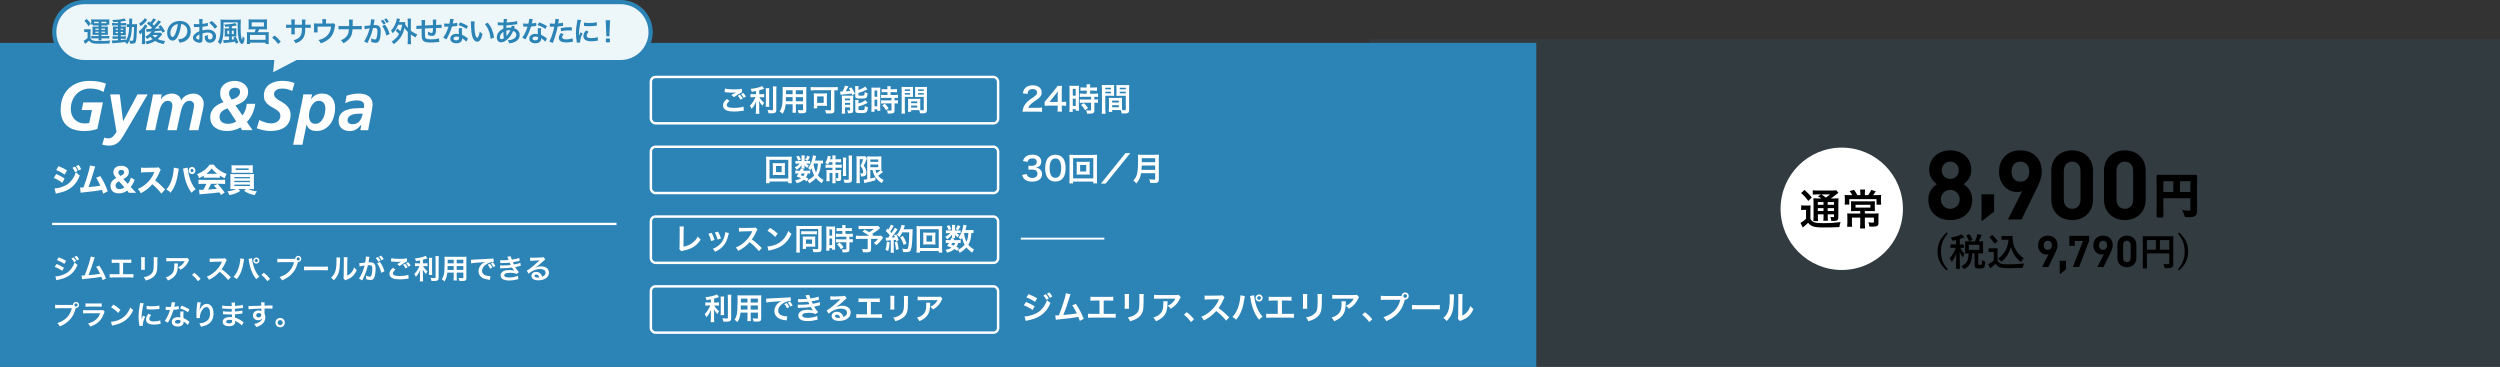 <?xml version="1.0" encoding="UTF-8"?>
<svg id="_レイヤー_1" data-name="レイヤー 1" xmlns="http://www.w3.org/2000/svg" viewBox="0 0 1080 158.52">
  <rect x="0" y="0" width="1080" height="158.52" fill="#333333" stroke="none"/>
  <defs>
    <style>
      .cls-1 {
        stroke-width: .83px;
      }

      .cls-1, .cls-2, .cls-3, .cls-4, .cls-5 {
        stroke-miterlimit: 10;
      }

      .cls-1, .cls-2, .cls-5 {
        fill: none;
        stroke: #fff;
      }

      .cls-6 {
        fill: #fff;
      }

      .cls-3 {
        fill: #edf6f9;
        stroke: #2b83b6;
        stroke-width: 1.83px;
      }

      .cls-4 {
        stroke: #000;
        stroke-width: .65px;
      }

      .cls-5 {
        stroke-width: 1.06px;
      }

      .cls-7 {
        fill: #2b83b6;
      }

      .cls-8 {
        opacity: .1;
      }
    </style>
  </defs>
  <g class="cls-8">
    <rect class="cls-7" x="591.67" y="16.96" width="488.33" height="141.56"/>
  </g>
  <rect class="cls-7" y="18.52" width="663.67" height="140"/>
  <rect class="cls-5" x="281.18" y="33.26" width="150" height="20" rx="2" ry="2"/>
  <rect class="cls-5" x="281.18" y="63.4" width="150" height="20" rx="2" ry="2"/>
  <rect class="cls-5" x="281.18" y="93.55" width="150" height="20" rx="2" ry="2"/>
  <rect class="cls-5" x="281.18" y="123.7" width="150" height="20" rx="2" ry="2"/>
  <g>
    <path class="cls-6" d="M315.14,43.61c-.82.69-1.18,1.24-1.18,1.79,0,.85.95,1.21,3.15,1.21,1.55,0,3.25-.23,4.08-.56l.14,1.78c-.22.01-.3.03-.57.05-1.56.23-2.39.3-3.51.3-1.42,0-2.56-.14-3.25-.43-1.12-.44-1.66-1.16-1.66-2.17s.51-1.86,1.68-2.83l1.13.86ZM313.17,38.27c1,.23,2.16.33,3.9.33,1.65,0,2.57-.06,3.43-.25l.05,1.47c-.78.34-2.18,1.21-3.47,2.15l-1.13-.9c.68-.43,1.31-.81,1.91-1.16-.57.08-1.13.1-1.95.1-.66,0-1.74-.06-2.38-.16-.26-.03-.3-.03-.48-.04l.12-1.55ZM319.68,40.88c.52.55.81.92,1.18,1.64l-.95.56c-.35-.65-.73-1.18-1.18-1.68l.95-.52ZM321.31,42.26c-.33-.58-.7-1.1-1.16-1.61l.91-.51c.51.51.85.98,1.18,1.56l-.94.56Z"/>
    <path class="cls-6" d="M326.63,39.32c-.84.17-1.12.21-1.9.33-.1-.44-.23-.75-.48-1.25,2.15-.22,4.2-.73,5-1.25l.85,1.2c-.94.33-1.53.51-2.11.66v1.68h1.04c.47,0,.79-.01,1.09-.07v1.42c-.33-.05-.64-.06-1.12-.06h-.95c.51.94,1.12,1.65,2.08,2.43-.26.35-.52.85-.69,1.27-.77-.78-1.05-1.18-1.52-2.08.04.44.06.97.06,1.64v2.26c0,.82.01,1.2.08,1.65h-1.55c.06-.48.09-.91.09-1.65v-2.17c0-.52.03-1.12.07-1.56-.38.95-.56,1.31-.88,1.83-.36.56-.64.91-1.13,1.43-.26-.61-.46-.98-.73-1.37.56-.52.97-1.03,1.42-1.74.34-.55.84-1.51,1.01-1.95h-.94c-.51,0-.83.03-1.2.08v-1.44c.34.06.64.08,1.22.08h1.17v-1.37ZM332.35,38.1c-.07.43-.08.81-.08,1.57v4.91c0,.83.01,1.16.06,1.55h-1.53c.05-.38.06-.65.06-1.52v-4.94c0-.75-.01-1.12-.08-1.57h1.56ZM335.45,37.32c-.06.52-.09,1.03-.09,1.77v8.36c0,.69-.17,1.07-.58,1.29-.31.17-.75.22-1.81.22-.32,0-.52,0-.96-.03-.1-.58-.21-.88-.44-1.44.74.08,1.23.12,1.72.12.57,0,.66-.05.66-.39v-8.12c0-.65-.03-1.2-.08-1.77h1.59Z"/>
    <path class="cls-6" d="M339.41,45.04c-.18,1.73-.57,2.95-1.33,4.11-.55-.52-.73-.66-1.26-1.03.47-.68.77-1.36.95-2.2.13-.61.22-1.29.26-1.99.06-1.09.12-2.94.12-4.47,0-.94-.01-1.35-.07-1.89.46.04.79.05,1.5.05h7.29c.73,0,1.09-.01,1.5-.05-.04.44-.05.77-.05,1.47v8.54c0,1.08-.39,1.35-1.87,1.35-.4,0-1.07-.03-1.46-.05-.07-.49-.16-.81-.36-1.35.65.06,1.22.1,1.64.1.53,0,.65-.05.65-.33v-2.27h-3.12v2.13c0,.75.01,1.17.07,1.55h-1.53c.05-.39.08-.77.08-1.53v-2.15h-2.99ZM342.4,41.97h-2.87c0,.38-.01.64-.01.82-.01.61-.01.7-.01.96h2.9v-1.78ZM342.4,38.99h-2.83v1.7s2.83,0,2.83,0v-1.7ZM346.91,40.7v-1.7h-3.12v1.7h3.12ZM346.91,43.75v-1.78h-3.12v1.78h3.12Z"/>
    <path class="cls-6" d="M351.82,38.98c-.57,0-1.08.03-1.6.08v-1.47c.47.05.95.08,1.57.08h8.52c.58,0,1.13-.03,1.6-.08v1.47c-.43-.05-.84-.07-1.46-.08v8.61c0,1.22-.35,1.44-2.2,1.44-.38,0-.86-.01-1.43-.04-.05-.49-.17-.99-.36-1.44.77.09,1.42.14,1.95.14.48,0,.58-.06.58-.4v-8.31h-7.18ZM357.21,44.71c0,.4.01.72.05,1.05-.22-.03-.27-.03-.51-.04h-.34c-.17-.01-.29-.01-.34-.01h-3.05v1.08h-1.5c.05-.42.08-.78.08-1.17v-4.1c0-.51-.01-.83-.07-1.2.34.04.69.05,1.21.05h3.28c.52,0,.88-.01,1.25-.05-.05.34-.07.57-.07,1.1v3.28ZM353.01,44.45h2.81v-2.81h-2.81v2.81Z"/>
    <path class="cls-6" d="M362.96,39.5c.17.03.51.04.62.04.03,0,.08,0,.16-.01h.19c.58-1,.91-1.75,1.09-2.52l1.51.27c-.1.17-.16.29-.25.48-.16.34-.62,1.21-.92,1.7.83-.05,1.14-.08,1.95-.18-.23-.46-.31-.57-.6-1.04l1.04-.51c.6.83.99,1.51,1.61,2.72l-1.17.69c-.14-.34-.21-.49-.3-.7-.83.13-3.04.36-3.94.42-.33.01-.65.05-.84.09l-.16-1.44ZM363.7,42.5c0-.46-.01-.81-.05-1.2.29.03.52.04.94.04h2.86c.53,0,.83-.01,1.17-.05-.03.36-.04.57-.04,1.22v5.17c0,.56-.1.86-.36,1.01-.27.17-.69.25-1.37.25-.12,0-.31,0-.55-.01-.04-.45-.12-.82-.29-1.33.25.05.58.09.87.09s.33-.04.35-.23v-1.08h-2.18v1.29c0,.61.01,1.03.07,1.44h-1.48c.05-.44.07-.78.07-1.42v-5.2ZM365.04,43.34h2.2v-.81h-2.2v.81ZM365.04,45.26h2.2v-.81h-2.2v.81ZM370.83,38.85c.68-.21,1-.33,1.44-.55.73-.35,1.1-.57,1.51-.91l.96,1.2q-.27.12-.91.43c-.83.42-1.85.81-3,1.14v.82c0,.31.12.36.94.36,1.05,0,1.35-.04,1.52-.17.14-.13.2-.39.22-1.35.44.21.84.33,1.3.4-.1,1.22-.22,1.66-.52,1.96-.34.33-.83.4-2.54.4-1.04,0-1.44-.04-1.78-.18-.36-.14-.51-.39-.51-.86v-3.24c0-.49-.01-.82-.06-1.12h1.5c-.05.29-.07.55-.07,1.05v.6ZM370.85,44.69c1.25-.35,2.18-.78,3-1.4l.99,1.14c-.38.21-1.65.78-2.05.94-.64.23-.77.27-1.94.6v1.22c0,.22.08.3.32.35.21.05.46.06.92.06.86,0,1.18-.06,1.3-.26.12-.17.2-.74.21-1.5.39.19.86.35,1.33.44-.09,1.22-.23,1.72-.57,2.09-.35.39-.81.48-2.44.48-1.27,0-1.69-.05-2.03-.26-.3-.18-.4-.42-.4-.84v-3.42c0-.6-.01-.84-.07-1.16h1.5c-.05.27-.06.51-.06,1.08v.43Z"/>
    <path class="cls-6" d="M376.5,39.14c0-.58-.01-.92-.05-1.31.29.03.53.04,1.14.04h1.57c.58,0,.82-.01,1.13-.04-.04.3-.04.53-.04,1.29v7.44c0,.69.01.97.04,1.3h-1.33v-.65h-1.18v1.09h-1.37c.05-.4.08-.86.08-1.55v-7.61ZM377.8,41.81h1.17v-2.72h-1.17v2.72ZM377.8,45.94h1.17v-2.92h-1.17v2.92ZM382.27,39.79q-1.08.03-1.39.07v-1.38c.36.05.78.08,1.35.08h1.14v-.35c0-.36-.03-.65-.08-.98h1.5c-.04.3-.06.57-.06.98v.35h1.42c.56,0,.99-.03,1.35-.08v1.38c-.36-.05-.75-.07-1.34-.07h-1.43v1.24h1.79c.62,0,1.09-.03,1.42-.08v1.38c-.35-.05-.7-.06-1.27-.06h-.22v1.1h.17c.62,0,.98-.01,1.29-.06v1.42c-.38-.06-.7-.08-1.29-.08h-.17v2.94c0,.75-.13,1.07-.52,1.25-.33.14-.78.21-1.43.21q-.12,0-1.01-.01c-.03-.56-.12-.95-.31-1.36.33.05,1,.1,1.46.1.4,0,.48-.07.48-.35v-2.77h-3.11c-.48,0-.97.03-1.39.08v-1.42c.34.05.74.06,1.42.06h3.08v-1.1h-3.08c-.55,0-1.03.03-1.43.06v-1.38c.33.05.82.08,1.44.08h1.34v-1.24h-1.1ZM382.78,47.65c-.52-.87-1.01-1.5-1.66-2.13l1.1-.73c.64.57,1.16,1.17,1.7,1.99l-1.14.87Z"/>
    <path class="cls-6" d="M390.88,47.48c0,.78.03,1.25.08,1.6h-1.52c.05-.39.08-.81.08-1.61v-8.49c0-.68-.01-1.04-.05-1.46.36.04.7.05,1.34.05h2.3c.68,0,.97-.01,1.33-.05-.03.42-.04.7-.04,1.21v1.99c0,.6.01.9.04,1.18-.34-.03-.74-.04-1.2-.04h-2.35v5.62ZM390.88,39.28h2.24v-.65h-2.24v.65ZM390.88,40.87h2.24v-.66h-2.24v.66ZM397.55,46.46c0,.49.01.79.04,1.13.29.03.75.06.99.06.36,0,.48-.09.48-.35v-5.43h-2.56c-.46,0-.87.01-1.2.04.03-.38.04-.62.04-1.18v-1.99c0-.44-.01-.81-.04-1.21.35.04.66.05,1.33.05h2.5c.65,0,.98-.01,1.34-.05-.04.47-.05.79-.05,1.44v8.52c0,.78-.16,1.12-.62,1.31-.27.12-.66.16-1.47.16-.18,0-.23,0-.9-.04-.08-.58-.14-.82-.34-1.34-.38-.01-.62-.01-.73-.01h-2.76v.73h-1.38c.05-.31.09-.83.09-1.3v-3.17c0-.46-.01-.82-.04-1.17.38.04.68.05,1.21.05h2.9c.55,0,.83-.01,1.21-.05-.03.34-.04.66-.04,1.17v2.64ZM393.6,44.57h2.65v-.78h-2.65v.78ZM393.6,46.47h2.65v-.85h-2.65v.85ZM396.63,39.28h2.43v-.65h-2.43v.65ZM396.63,40.87h2.43v-.66h-2.43v.66Z"/>
    <path class="cls-6" d="M340.53,79.13v-.71h-8.1v.71h-1.51c.05-.42.08-.98.08-1.69v-8.23c0-.61-.03-1.08-.08-1.56.48.05.88.06,1.52.06h8.06c.65,0,1.05-.01,1.55-.06-.05.48-.08.91-.08,1.56v8.24c0,.7.03,1.35.08,1.68h-1.52ZM332.43,77.13h8.1v-8.11h-8.1v8.11ZM337.85,70.5c.57,0,.92-.01,1.26-.05-.04.31-.05.64-.05,1.04v3.11c0,.42.01.7.05,1.04-.38-.04-.71-.05-1.26-.05h-2.77c-.65,0-.87.01-1.26.05.04-.35.05-.65.05-1.04v-3.11c0-.38-.01-.7-.05-1.04.33.04.69.05,1.26.05h2.77ZM335.24,74.36h2.44v-2.64h-2.44v2.64Z"/>
    <path class="cls-6" d="M349.15,69.55c.39,0,.68-.01.83-.04v1.2c-.2-.03-.43-.04-.83-.04h-.87c.23.29.51.48,1.14.83-.35.38-.4.46-.75,1.07-.65-.55-.83-.74-1.16-1.23.03.27.04.43.04.53v.47c0,.17.01.33.05.48h-1.39c.03-.14.04-.29.04-.43v-.49c0-.12.01-.33.04-.56-.7.95-1.12,1.35-2.12,2.04-.29-.48-.43-.66-.84-1.08,1.04-.53,1.65-1,2.08-1.62h-.7c-.47,0-.79.01-1.08.06v-1.25c.3.05.6.06,1.09.06h1.55v-1.53c0-.4-.01-.62-.06-.88h1.42c-.04.25-.05.47-.05.86v1.56h1.59ZM348.49,78.39c-.48-.38-.66-.49-1.21-.79-.82.74-1.59,1.12-3.11,1.55-.2-.45-.39-.81-.68-1.2,1.17-.25,1.86-.51,2.57-.96-.65-.29-1-.43-1.92-.77.42-.57.53-.74.85-1.29h-.38c-.47,0-.73.01-1.03.06v-1.31c.29.05.55.06,1.03.06h.97c.13-.3.18-.46.34-.92l1.35.26c-.12.33-.17.42-.27.66h2.05c.46,0,.71-.01.96-.06v1.31c-.27-.05-.49-.06-1.05-.06-.26.82-.38,1.09-.78,1.66.52.25.61.3,1.05.58l-.75,1.21ZM345.06,67.26c.49.72.65,1.03.91,1.72l-1.14.43c-.26-.73-.47-1.13-.87-1.73l1.1-.42ZM346.38,74.94c-.18.31-.22.38-.46.73.55.19.71.26,1.11.43.27-.36.46-.7.58-1.16h-1.24ZM349.9,67.72c-.49,1-.58,1.16-.99,1.76l-1.1-.49c.42-.57.7-1.1.92-1.74l1.17.48ZM355.56,70.67c-.26-.04-.4-.04-.91-.05-.1,2.16-.51,3.68-1.33,5.1.7.9,1.46,1.52,2.47,2.03-.3.4-.52.81-.75,1.38-.97-.57-1.86-1.35-2.54-2.24-.83.95-1.82,1.74-2.95,2.33-.26-.68-.38-.88-.7-1.3.56-.27.73-.36,1.03-.56.75-.49,1.34-1.01,1.85-1.62-.61-1.1-.86-1.82-1.09-3.06-.23.36-.32.49-.6.86-.29-.38-.57-.66-.94-.94.81-1.01,1.35-2.17,1.75-3.74.17-.61.3-1.39.31-1.77l1.43.29c-.05.16-.08.27-.18.72-.08.34-.2.78-.34,1.29h2.26c.62,0,.91-.01,1.22-.06v1.37ZM351.65,70.62q-.1.23-.17.4c.21,1.39.48,2.31,1.04,3.42.51-1.09.74-2.2.81-3.82h-1.68Z"/>
    <path class="cls-6" d="M358.2,70.05c-.16.39-.23.56-.46,1-.51-.3-.74-.42-1.24-.64.53-.87.9-1.75,1.03-2.57.06-.31.06-.39.06-.51l1.33.25c-.04.1-.1.33-.14.52-.03.14-.1.43-.17.69h1v-.36c0-.62-.01-.9-.08-1.26h1.48c-.07.33-.08.6-.08,1.24v.39h1.1c.64,0,.95-.01,1.29-.06v1.38c-.36-.04-.69-.05-1.29-.05h-1.1v1.1h1.52c.51,0,.83-.01,1.2-.05v1.38c-.33-.05-.62-.06-1.25-.06h-1.47v1.03h1.26c.57,0,.84-.01,1.21-.05-.03.31-.04.57-.04,1.16v2.6c0,.81-.33,1.04-1.44,1.04-.12,0-.23,0-.6-.03-.03-.53-.08-.81-.23-1.23.21.03.55.05.69.05.25,0,.33-.05.33-.22v-2.08h-1.17v3.07c0,.7.01,1.05.06,1.4h-1.47c.07-.4.08-.73.08-1.42v-3.05h-1.25v2.33c0,.56.01.92.05,1.26h-1.42c.05-.34.07-.57.07-1.27v-2.39c0-.51-.01-.86-.05-1.22.4.05.73.06,1.26.06h1.34v-1.03h-1.64c-.6,0-.97.01-1.34.06v-1.39c.34.05.65.06,1.16.06h1.82v-1.1h-1.42ZM365.57,68.07c-.05.35-.07.7-.07,1.35v5.24c0,.78.01,1.05.07,1.38h-1.46c.05-.34.07-.57.07-1.39v-5.2c0-.66-.01-1.03-.08-1.38h1.47ZM368.12,67.21c-.06.38-.09.77-.09,1.57v8.68c0,.69-.12,1.01-.43,1.23-.33.22-.7.3-1.57.3-.07,0-.47-.01-1.24-.04-.08-.61-.16-.88-.39-1.39.61.09,1.21.13,1.68.13s.58-.08.58-.39v-8.49c0-.78-.03-1.2-.08-1.61h1.53Z"/>
    <path class="cls-6" d="M370.03,68.68c0-.4-.01-.62-.04-1.2.23.03.48.04.95.04h1.91c.52,0,.79-.03.95-.06l.74.91c-.09.17-.13.27-.4.99-.27.71-.57,1.39-1,2.22.53.73.74,1.1.92,1.66.13.4.21.88.21,1.29,0,.77-.23,1.26-.7,1.48-.35.18-.72.23-1.65.23-.03-.62-.08-.92-.27-1.36.18.03.4.05.57.05.51,0,.68-.14.68-.57s-.1-.9-.29-1.34c-.2-.43-.39-.73-.91-1.33.57-1.1.71-1.44,1.21-2.92h-1.51v8.84c0,.55.03,1.03.07,1.5h-1.51c.05-.39.08-.88.08-1.5v-8.93ZM375.98,73.41v3.73q1.46-.32,2.16-.56l.04,1.31c-1.35.4-2.22.61-4.15,1.04-.29.07-.52.13-.66.18l-.26-1.47c.26,0,.73-.08,1.53-.22v-8.48c0-.58-.01-.9-.05-1.39.26.05.57.06,1.25.06h3.72c.62,0,.87-.01,1.21-.06-.03.31-.04.61-.04,1.44v3.03c0,.74.01.99.05,1.42q-.25-.03-.36-.03l1.05.9c-.07.03-.26.18-.36.27-.4.35-1.2.96-1.75,1.35.64.78,1.38,1.35,2.39,1.85-.34.39-.55.73-.82,1.33-1.26-.79-2.05-1.53-2.72-2.52-.62-.94-.96-1.77-1.29-3.19h-.94ZM375.98,69.93h3.42v-1.05h-3.42v1.05ZM375.98,72.23h3.42v-1.16h-3.42v1.16ZM378.17,73.41c.17.68.27.98.51,1.47.78-.55,1.46-1.14,1.69-1.46-.17-.01-.46-.01-.64-.01h-1.56Z"/>
    <path class="cls-6" d="M295.41,97.84c-.05.35-.06.68-.08,1.31l-.06,7.42c1.35-.26,2.57-.75,3.55-1.43,1.2-.82,2-1.72,2.65-2.98.51.68.68.86,1.23,1.33-.9,1.38-1.73,2.25-2.9,3.03-1.3.87-2.63,1.38-4.73,1.78-.35.06-.51.12-.78.22l-.83-1c.09-.35.12-.58.12-1.34l.05-7.02q0-.91-.06-1.34h1.85Z"/>
    <path class="cls-6" d="M307.42,100.58c.55,1,.81,1.62,1.27,3.08l-1.47.47c-.34-1.31-.6-2-1.18-3.15l1.38-.4ZM314.88,100.67c-.08.19-.1.26-.18.66-.38,1.77-.96,3.2-1.79,4.33-.96,1.31-2.04,2.16-3.97,3.13-.34-.57-.49-.77-1.04-1.29.91-.35,1.44-.64,2.21-1.2,1.52-1.1,2.39-2.43,2.95-4.51.17-.64.23-1.09.23-1.49l1.59.36ZM310.19,100.05c.69,1.29.94,1.86,1.26,2.99l-1.44.46c-.25-.99-.64-1.99-1.18-3.06l1.36-.39Z"/>
    <path class="cls-6" d="M327.84,108.48c-1.08-1.33-2.57-2.78-3.99-3.86-1.47,1.64-2.96,2.78-4.95,3.76-.36-.68-.52-.88-1.05-1.44,1-.39,1.63-.74,2.6-1.43,1.96-1.38,3.52-3.26,4.37-5.29l.14-.34q-.21.01-4.3.08c-.62.01-.98.04-1.42.1l-.05-1.66c.36.06.61.08,1.14.08h.31l4.58-.06c.73-.01.83-.03,1.16-.14l.86.88c-.17.19-.27.38-.42.7-.6,1.39-1.24,2.52-2.03,3.59.82.55,1.52,1.09,2.41,1.89q.33.29,1.9,1.81l-1.25,1.35Z"/>
    <path class="cls-6" d="M331.52,106.5c1.12-.06,2.67-.44,3.85-.96,1.62-.7,2.83-1.7,3.86-3.19.57-.83.94-1.55,1.33-2.6.51.61.71.81,1.38,1.27-1.11,2.38-2.34,3.91-4.12,5.1-1.33.88-2.94,1.52-4.95,1.95-.52.1-.56.12-.86.22l-.48-1.79ZM332.63,98.42c1.55.96,2.35,1.56,3.35,2.51l-1.12,1.42c-1.04-1.11-2.11-1.96-3.32-2.64l1.08-1.29Z"/>
    <path class="cls-6" d="M344.04,98.88c0-.56-.01-.92-.05-1.31.26.03.88.05,1.47.05h8.1c.6,0,1.13-.03,1.4-.05-.04.39-.05.81-.05,1.42v8.65c0,1.05-.42,1.31-2.13,1.31-.38,0-.98-.01-1.44-.05-.08-.58-.14-.83-.36-1.38.68.08,1.37.12,1.82.12.55,0,.66-.05.66-.29v-8.42h-7.96v8.66c0,.75.01,1.12.08,1.51h-1.61c.05-.47.08-.94.08-1.55v-8.66ZM346.1,99.85c.27.05.49.06,1.16.06h4.49c.68,0,.84-.01,1.16-.06v1.38c-.33-.04-.58-.05-1.13-.05h-4.52c-.55,0-.82.01-1.14.05v-1.38ZM352.17,105.78c0,.31.01.55.04.82-.35-.03-.56-.04-.86-.04h-3.16v.99h-1.42c.04-.35.05-.68.05-1.16v-3.37c0-.35-.01-.6-.04-.84.35.01.55.03.9.03h3.55c.52,0,.71,0,.97-.03-.03.26-.04.45-.04.84v2.76ZM348.18,105.31h2.64v-1.86h-2.64v1.86Z"/>
    <path class="cls-6" d="M357,99.14c0-.58-.01-.92-.05-1.31.29.03.53.04,1.14.04h1.57c.58,0,.82-.01,1.13-.04-.04.3-.04.53-.04,1.29v7.44c0,.69.01.97.04,1.3h-1.33v-.65h-1.18v1.09h-1.37c.05-.4.08-.86.08-1.55v-7.61ZM358.3,101.81h1.17v-2.72h-1.17v2.72ZM358.3,105.94h1.17v-2.92h-1.17v2.92ZM362.77,99.79q-1.08.03-1.39.07v-1.38c.36.05.78.08,1.35.08h1.14v-.35c0-.36-.03-.65-.08-.98h1.5c-.04.3-.06.57-.06.98v.35h1.42c.56,0,.99-.03,1.35-.08v1.38c-.36-.05-.75-.07-1.34-.07h-1.43v1.24h1.79c.62,0,1.09-.03,1.42-.08v1.38c-.35-.05-.7-.06-1.27-.06h-.22v1.1h.17c.62,0,.98-.01,1.29-.06v1.42c-.38-.06-.7-.08-1.29-.08h-.17v2.94c0,.75-.13,1.07-.52,1.25-.33.14-.78.21-1.43.21q-.12,0-1.01-.01c-.03-.56-.12-.95-.31-1.36.33.05,1,.1,1.46.1.4,0,.48-.07.48-.35v-2.77h-3.11c-.48,0-.97.03-1.39.08v-1.42c.34.05.74.06,1.42.06h3.08v-1.1h-3.08c-.55,0-1.03.03-1.43.06v-1.38c.33.05.82.08,1.44.08h1.34v-1.24h-1.1ZM363.28,107.65c-.52-.87-1.01-1.5-1.66-2.13l1.1-.73c.64.57,1.16,1.17,1.7,1.99l-1.14.87Z"/>
    <path class="cls-6" d="M380.22,98.54c-.87.77-.95.83-1.51,1.24-.79.53-1.34.9-2.01,1.31.29.18.3.19.61.4l-.39.39h2.33c.75,0,1.17-.03,1.44-.06l.82.87s-.3.38-.85,1.1c-.61.81-1.1,1.33-2.07,2.15-.42-.47-.66-.69-1.14-.98.96-.71,1.3-1.04,1.88-1.77h-3.02v4.47c0,1.07-.43,1.35-2.03,1.35-.43,0-1.08-.01-1.48-.04-.08-.57-.17-.92-.38-1.44.78.1,1.24.13,1.9.13.43,0,.52-.06.52-.35v-4.12h-3.45c-.73,0-1.18.03-1.64.08v-1.47c.42.05.86.08,1.7.08h4.02c-1.11-.81-1.77-1.22-2.86-1.85l.95-.88c.86.47,1.14.65,1.91,1.13.66-.35.94-.52,2.07-1.34h-5.07c-.83,0-1.13.01-1.57.06v-1.44c.46.06.84.08,1.6.08h5.79c.57,0,.81-.01,1.12-.05l.81.95Z"/>
    <path class="cls-6" d="M384.32,104.6c-.09,1.62-.27,2.72-.64,3.85l-1.16-.53c.36-1.12.53-2.02.61-3.5l1.18.18ZM382.59,102.63c.2.03.3.04.56.04.09,0,.22,0,.52-.01.44-.55.49-.61.75-.95-.7-.9-.83-1.04-1.78-1.92l.74-1.08c.18.22.26.3.39.45.49-.75.95-1.64,1.08-2.11l1.24.51c-.08.12-.13.21-.27.47-.3.6-.88,1.55-1.21,1.99.22.26.36.42.55.65.84-1.22,1.22-1.85,1.4-2.27l1.2.69c-.13.14-.21.27-.43.6-.73,1.08-1.64,2.29-2.2,2.92.77-.04.82-.04,1.48-.12-.12-.32-.17-.45-.38-.88l.98-.39c.34.66.69,1.53,1.03,2.54l-1.09.46c-.06-.3-.09-.4-.14-.61-.39.04-.69.08-.92.09v4.1c0,.65.03,1,.08,1.39h-1.43c.05-.39.08-.74.08-1.39v-3.98c-.56.04-.96.06-1.22.09-.56.04-.6.04-.85.08l-.14-1.34ZM387.62,104.34c.27,1.14.48,2.22.62,3.32l-1.18.29c-.09-1-.27-2.31-.49-3.34l1.05-.26ZM389.79,100.38c-.47.94-.69,1.3-1.3,2.05-.26-.4-.56-.7-1.04-1.05.65-.74,1.2-1.66,1.53-2.59.25-.65.4-1.21.47-1.64l1.46.26q-.07.17-.17.53c-.17.53-.22.69-.38,1.09h2.83c.55,0,.78-.01,1.07-.05q-.05.42-.07,2.26c-.01,1.48-.16,3.74-.3,4.81-.21,1.5-.44,2.21-.87,2.55-.3.23-.82.34-1.66.34-.34,0-.74-.01-1.21-.05-.07-.57-.16-.9-.36-1.46.66.12,1.25.17,1.7.17.58,0,.73-.16.88-.96.26-1.26.42-3.56.42-6.27h-3ZM390.39,105.82c-.55-1.59-.81-2.17-1.48-3.3l1.13-.62c.77,1.22,1.11,1.92,1.6,3.26l-1.25.66Z"/>
    <path class="cls-6" d="M405.53,109.13v-.71h-8.1v.71h-1.51c.05-.42.08-.98.08-1.69v-8.23c0-.61-.03-1.08-.08-1.56.48.05.88.06,1.52.06h8.06c.65,0,1.05-.01,1.55-.06-.05.48-.08.91-.08,1.56v8.24c0,.7.03,1.35.08,1.68h-1.52ZM397.43,107.13h8.1v-8.11h-8.1v8.11ZM402.85,100.5c.57,0,.92-.01,1.26-.05-.04.31-.05.64-.05,1.04v3.11c0,.42.01.7.05,1.04-.38-.04-.71-.05-1.26-.05h-2.77c-.65,0-.87.01-1.26.05.04-.35.05-.65.05-1.04v-3.11c0-.38-.01-.7-.05-1.04.33.04.69.05,1.26.05h2.77ZM400.24,104.36h2.44v-2.64h-2.44v2.64Z"/>
    <path class="cls-6" d="M414.15,99.55c.39,0,.68-.01.83-.04v1.2c-.2-.03-.43-.04-.83-.04h-.87c.23.29.51.48,1.14.83-.35.38-.4.46-.75,1.07-.65-.55-.83-.74-1.16-1.23.03.27.04.43.04.53v.47c0,.17.01.33.05.48h-1.39c.03-.14.04-.29.04-.43v-.49c0-.12.01-.33.04-.56-.7.95-1.12,1.35-2.12,2.04-.29-.48-.43-.66-.84-1.08,1.04-.53,1.65-1,2.08-1.62h-.7c-.47,0-.79.01-1.08.06v-1.25c.3.05.6.06,1.09.06h1.55v-1.53c0-.4-.01-.62-.06-.88h1.42c-.04.25-.05.47-.05.86v1.56h1.59ZM413.49,108.39c-.48-.38-.66-.49-1.21-.79-.82.74-1.59,1.12-3.11,1.55-.2-.45-.39-.81-.68-1.2,1.17-.25,1.86-.51,2.57-.96-.65-.29-1-.43-1.92-.77.42-.57.53-.74.85-1.29h-.38c-.47,0-.73.01-1.03.06v-1.31c.29.05.55.06,1.03.06h.97c.13-.3.18-.46.34-.92l1.35.26c-.12.33-.17.42-.27.66h2.05c.46,0,.71-.01.96-.06v1.31c-.27-.05-.49-.06-1.05-.06-.26.82-.38,1.09-.78,1.66.52.25.61.3,1.05.58l-.75,1.21ZM410.06,97.26c.49.72.65,1.03.91,1.72l-1.14.43c-.26-.73-.47-1.13-.87-1.73l1.1-.42ZM411.38,104.94c-.18.31-.22.38-.46.73.55.19.71.26,1.11.43.27-.36.46-.7.58-1.16h-1.24ZM414.9,97.72c-.49,1-.58,1.16-.99,1.76l-1.1-.49c.42-.57.7-1.1.92-1.74l1.17.48ZM420.56,100.67c-.26-.04-.4-.04-.91-.05-.1,2.16-.51,3.68-1.33,5.1.7.9,1.46,1.52,2.47,2.03-.3.4-.52.81-.75,1.38-.97-.57-1.86-1.35-2.54-2.24-.83.95-1.82,1.74-2.95,2.33-.26-.68-.38-.88-.7-1.3.56-.27.73-.36,1.03-.56.75-.49,1.34-1.01,1.85-1.62-.61-1.1-.86-1.82-1.09-3.06-.23.36-.32.49-.6.86-.29-.38-.57-.66-.94-.94.81-1.01,1.35-2.17,1.75-3.74.17-.61.3-1.39.31-1.77l1.43.29c-.05.16-.08.27-.18.72-.08.34-.2.78-.34,1.29h2.26c.62,0,.91-.01,1.22-.06v1.37ZM416.65,100.62q-.1.23-.17.4c.21,1.39.48,2.31,1.04,3.42.51-1.09.74-2.2.81-3.82h-1.68Z"/>
    <path class="cls-6" d="M307.13,129.32c-.84.17-1.12.21-1.9.33-.1-.44-.23-.75-.48-1.25,2.15-.22,4.2-.73,5.01-1.25l.84,1.2c-.94.33-1.53.51-2.11.66v1.68h1.04c.47,0,.79-.01,1.09-.07v1.42c-.33-.05-.64-.06-1.12-.06h-.95c.51.94,1.12,1.65,2.08,2.43-.26.35-.52.85-.69,1.27-.77-.78-1.05-1.18-1.52-2.08.04.44.06.97.06,1.64v2.26c0,.82.01,1.2.08,1.65h-1.55c.06-.48.09-.91.09-1.65v-2.17c0-.52.03-1.12.06-1.56-.38.95-.56,1.31-.88,1.83-.36.56-.64.91-1.13,1.43-.26-.61-.46-.98-.73-1.37.56-.52.98-1.03,1.42-1.74.34-.55.85-1.51,1.01-1.95h-.94c-.51,0-.83.03-1.2.08v-1.44c.34.06.64.08,1.22.08h1.17v-1.37ZM312.85,128.1c-.07.43-.08.81-.08,1.57v4.91c0,.83.01,1.16.06,1.55h-1.53c.05-.38.06-.65.06-1.52v-4.94c0-.75-.01-1.12-.08-1.57h1.56ZM315.95,127.32c-.06.52-.09,1.03-.09,1.77v8.36c0,.69-.17,1.07-.58,1.29-.31.17-.75.22-1.81.22-.33,0-.52,0-.96-.03-.1-.58-.21-.88-.44-1.44.74.08,1.24.12,1.72.12.57,0,.66-.05.66-.39v-8.12c0-.65-.03-1.2-.08-1.77h1.59Z"/>
    <path class="cls-6" d="M319.91,135.04c-.18,1.73-.57,2.95-1.33,4.11-.55-.52-.73-.66-1.26-1.03.47-.68.77-1.36.95-2.2.13-.61.22-1.29.26-1.99.06-1.09.12-2.94.12-4.47,0-.94-.01-1.35-.06-1.89.46.04.79.05,1.5.05h7.29c.73,0,1.09-.01,1.5-.05-.04.44-.05.77-.05,1.47v8.54c0,1.08-.39,1.35-1.87,1.35-.4,0-1.07-.03-1.46-.05-.07-.49-.16-.81-.36-1.35.65.06,1.22.1,1.64.1.53,0,.65-.05.65-.33v-2.27h-3.12v2.13c0,.75.01,1.17.07,1.55h-1.53c.05-.39.08-.77.08-1.53v-2.15h-2.99ZM322.9,131.97h-2.87c0,.38-.01.64-.01.82-.01.61-.01.7-.01.96h2.9v-1.78ZM322.9,128.99h-2.83v1.7s2.83,0,2.83,0v-1.7ZM327.41,130.7v-1.7h-3.12v1.7h3.12ZM327.41,133.75v-1.78h-3.12v1.78h3.12Z"/>
    <path class="cls-6" d="M330.92,128.98c.29.01.43.01.49.01q.23,0,2.15-.13c.73-.04,2.89-.16,6.49-.33,1.07-.05,1.26-.06,1.5-.12l.09,1.65q-.14-.01-.27-.01c-.78,0-1.74.26-2.57.7-1.65.86-2.63,2.16-2.63,3.47,0,1.01.64,1.79,1.73,2.12.64.2,1.47.34,1.94.34.01,0,.13,0,.26-.01l-.23,1.77c-.16-.04-.22-.04-.44-.08-1.43-.18-2.25-.42-3.04-.86-1.2-.68-1.86-1.78-1.86-3.13,0-1.1.44-2.2,1.24-3.06.49-.53.96-.88,1.81-1.31-1.05.16-1.56.21-4.38.42-.87.06-1.65.16-2.16.26l-.09-1.7ZM339.83,130.89c.52.6.75.95,1.16,1.75l-.99.52c-.39-.77-.7-1.25-1.16-1.78l.99-.49ZM341.44,132.44c-.36-.71-.68-1.2-1.12-1.73l.95-.47c.49.55.78.96,1.14,1.68l-.97.52Z"/>
    <path class="cls-6" d="M344.7,129.19c.38.04.68.05,1.25.05.99,0,1.69-.04,2.68-.14q-.04-.1-.14-.34c-.33-.75-.51-1.16-.52-1.18l1.62-.22c.05.32.18.71.53,1.57,1.11-.14,2.61-.48,3.51-.78l.13,1.38q-.13.03-.44.09c-.87.21-2.31.49-2.72.55.21.48.29.65.51,1.07,1.12-.23,1.72-.36,1.79-.38.74-.18.9-.23,1.24-.38l.13,1.42c-.25.04-.52.09-.82.17-.53.13-.96.22-1.27.29q-.33.06-.48.1c.68,1.12.88,1.39,1.74,2.38l-1.14.82c-.94-.39-1.72-.53-2.99-.53-.99,0-1.74.13-2.18.36-.36.21-.56.48-.56.79s.22.61.56.75c.42.18,1.11.29,1.86.29,1.35,0,3.18-.39,4-.84l.23,1.6q-.25.04-.85.19c-1.1.3-2.18.44-3.33.44-1.5,0-2.44-.19-3.17-.64-.62-.39-1-1.05-1-1.78s.39-1.35,1.09-1.81c.68-.43,1.72-.65,3.03-.65.79,0,1.55.09,2.25.27-.21-.19-.46-.56-1-1.46-1.38.21-2.21.26-5.03.35-.22.01-.31.01-.53.04l-.05-1.42c.38.05.46.05,1.34.05,1.37,0,2.44-.08,3.68-.25-.08-.16-.13-.23-.23-.48-.13-.27-.17-.35-.27-.58-1.04.12-1.98.17-3.48.18-.55,0-.61.01-.88.03l-.06-1.38Z"/>
    <path class="cls-6" d="M361.11,132.69c1.18-.47,1.75-.6,2.73-.6,2.22,0,3.65,1.14,3.65,2.93,0,1.23-.61,2.22-1.77,2.87-.85.48-1.95.74-3.15.74-1.09,0-2-.21-2.52-.6-.49-.36-.78-.91-.78-1.5,0-1.08.94-1.86,2.24-1.86.91,0,1.7.38,2.25,1.07.26.32.4.61.6,1.17,1.08-.4,1.55-.96,1.55-1.89,0-1.01-1-1.68-2.57-1.68-1.9,0-3.8.77-5.36,2.18l-.88-1.4c.46-.22.98-.57,1.83-1.22,1.21-.92,2.9-2.38,3.89-3.38.03-.03.16-.16.23-.23h-.01c-.49.05-1.33.1-3.68.21-.29.01-.38.03-.62.06l-.07-1.56c.44.05.82.08,1.53.08,1.1,0,2.69-.06,3.95-.16.46-.04.6-.06.81-.17l.81,1.14c-.22.12-.31.19-.68.53-.65.6-1.6,1.44-2.04,1.82-.23.19-1.17.9-1.43,1.07q-.33.22-.53.34l.03.03ZM361.5,135.92c-.47,0-.77.23-.77.6,0,.52.58.82,1.55.82.25,0,.31,0,.68-.05-.23-.9-.73-1.36-1.46-1.36Z"/>
    <path class="cls-6" d="M376.19,135.78h3.15c.91,0,1.18-.01,1.69-.09v1.64c-.47-.05-.81-.06-1.66-.06h-7.8c-.86,0-1.2.01-1.66.06v-1.64c.51.08.78.09,1.69.09h2.94v-5.34h-1.99c-.86,0-1.2.01-1.66.06v-1.62c.49.08.81.09,1.69.09h5.79c.88,0,1.2-.01,1.69-.09v1.62c-.47-.05-.79-.06-1.66-.06h-2.18v5.34Z"/>
    <path class="cls-6" d="M386.38,127.81c-.05.36-.05.48-.05,1.17v3.59c0,.65,0,.82.05,1.14h-1.78c.04-.3.07-.7.07-1.17v-3.58c0-.66-.01-.83-.05-1.17h1.77ZM392.28,127.82c-.05.33-.06.47-.06,1.21v1.76c-.01,2.03-.1,3.12-.34,3.94-.38,1.3-1.21,2.27-2.56,3.03-.69.39-1.34.65-2.54,1-.23-.64-.36-.86-.91-1.55,1.27-.25,2.03-.52,2.81-1.04,1.22-.81,1.65-1.6,1.79-3.31.05-.56.06-1.13.06-2.17v-1.62c0-.66-.01-.94-.06-1.24h1.81Z"/>
    <path class="cls-6" d="M401.85,130.74c-.04.25-.04.26-.05,1.05-.05,2.22-.4,3.47-1.29,4.6-.78,1-1.73,1.66-3.35,2.34-.34-.7-.51-.94-1.03-1.48,1.05-.31,1.64-.6,2.28-1.1,1.33-1.05,1.74-2.17,1.74-4.63,0-.39-.01-.51-.07-.78h1.77ZM407.13,129.1c-.18.22-.18.23-.52.91-.46.96-1.21,1.94-2,2.61-.52.46-.95.74-1.56,1.08-.39-.55-.58-.74-1.17-1.18.87-.39,1.37-.69,1.9-1.2.53-.49.94-1.03,1.24-1.65h-6.83c-.91,0-1.24.01-1.77.08v-1.63c.49.08.9.1,1.79.1h6.79c.78,0,.9-.01,1.26-.12l.87.99Z"/>
  </g>
  <g>
    <path class="cls-6" d="M443.55,48.22c-1.09,0-1.32.01-1.81.07.08-.8.18-1.29.36-1.79.38-1.02,1.01-1.92,1.92-2.75.49-.43.91-.76,2.31-1.69,1.29-.88,1.68-1.34,1.68-2.06,0-.95-.74-1.54-1.93-1.54-.81,0-1.43.28-1.78.83-.24.34-.34.64-.43,1.29l-2-.24c.2-1.06.45-1.64.97-2.24.7-.81,1.81-1.25,3.21-1.25,2.45,0,3.96,1.18,3.96,3.1,0,.92-.31,1.6-.99,2.24-.39.36-.53.48-2.35,1.72-.62.43-1.32,1.02-1.67,1.4-.42.45-.59.73-.8,1.26h3.92c.88,0,1.58-.04,2.04-.11v1.85c-.66-.06-1.22-.08-2.12-.08h-4.5Z"/>
    <path class="cls-6" d="M460.59,45.73c-.52-.07-.81-.08-1.4-.1h-.5v.99c0,.71.03,1.08.11,1.6h-1.99c.08-.49.11-.92.11-1.62v-.97h-3.88c-.83,0-1.27.01-1.75.06v-1.72c.48-.52.63-.7,1.12-1.29l3.32-4.06c.62-.74.84-1.04,1.16-1.54h1.89c-.08.81-.1,1.3-.1,2.37v4.59h.49c.56,0,.9-.03,1.41-.1v1.79ZM456.93,41.15c0-.66.01-1.11.07-1.68-.28.41-.45.63-.95,1.25l-2.69,3.33h3.57v-2.9Z"/>
    <path class="cls-6" d="M462.04,38.45c0-.63-.01-.99-.06-1.41.31.03.57.04,1.23.04h1.7c.63,0,.88-.01,1.22-.04-.04.32-.04.57-.04,1.39v8.01c0,.74.01,1.05.04,1.4h-1.43v-.7h-1.27v1.18h-1.47c.06-.43.08-.92.08-1.67v-8.19ZM463.44,41.33h1.26v-2.93h-1.26v2.93ZM463.44,45.77h1.26v-3.15h-1.26v3.15ZM468.26,39.15q-1.16.03-1.5.07v-1.48c.39.06.84.08,1.46.08h1.23v-.38c0-.39-.03-.7-.08-1.05h1.61c-.04.32-.07.62-.07,1.05v.38h1.53c.6,0,1.06-.03,1.46-.08v1.48c-.39-.06-.81-.07-1.44-.07h-1.54v1.33h1.93c.67,0,1.18-.03,1.53-.08v1.48c-.38-.06-.76-.07-1.37-.07h-.24v1.19h.18c.67,0,1.05-.01,1.39-.07v1.53c-.41-.07-.76-.08-1.39-.08h-.18v3.17c0,.81-.14,1.15-.56,1.34-.35.15-.84.22-1.54.22q-.13,0-1.09-.01c-.03-.6-.13-1.02-.34-1.47.35.06,1.08.11,1.57.11.43,0,.52-.07.52-.38v-2.98h-3.35c-.52,0-1.05.03-1.5.08v-1.53c.36.06.8.07,1.53.07h3.32v-1.19h-3.32c-.59,0-1.11.03-1.54.07v-1.48c.35.06.88.08,1.55.08h1.44v-1.33h-1.19ZM468.81,47.62c-.56-.94-1.09-1.61-1.79-2.3l1.19-.78c.69.62,1.25,1.26,1.83,2.14l-1.23.94Z"/>
    <path class="cls-6" d="M477.52,47.44c0,.84.03,1.34.08,1.72h-1.64c.06-.42.08-.87.08-1.74v-9.15c0-.73-.01-1.12-.06-1.57.39.04.76.06,1.44.06h2.48c.73,0,1.05-.01,1.43-.06-.03.45-.04.76-.04,1.3v2.14c0,.64.01.97.04,1.27-.36-.03-.8-.04-1.29-.04h-2.54v6.05ZM477.52,38.6h2.41v-.7h-2.41v.7ZM477.52,40.31h2.41v-.71h-2.41v.71ZM484.71,46.33c0,.53.01.85.04,1.22.31.03.81.07,1.06.07.39,0,.52-.1.52-.38v-5.85h-2.76c-.49,0-.94.01-1.29.04.03-.41.04-.67.04-1.27v-2.14c0-.48-.01-.87-.04-1.3.38.04.71.06,1.43.06h2.69c.7,0,1.05-.01,1.44-.06-.04.5-.06.85-.06,1.55v9.18c0,.84-.17,1.2-.67,1.41-.29.13-.71.17-1.58.17-.2,0-.25,0-.97-.04-.08-.63-.15-.88-.36-1.44-.41-.01-.67-.01-.78-.01h-2.97v.78h-1.49c.06-.34.1-.9.1-1.4v-3.42c0-.49-.01-.88-.04-1.26.41.04.73.06,1.3.06h3.12c.59,0,.9-.01,1.3-.06-.03.36-.04.71-.04,1.26v2.84ZM480.45,44.3h2.86v-.84h-2.86v.84ZM480.45,46.35h2.86v-.91h-2.86v.91ZM483.72,38.6h2.62v-.7h-2.62v.7ZM483.72,40.31h2.62v-.71h-2.62v.71Z"/>
    <path class="cls-6" d="M443.56,75.18c.18.64.31.87.66,1.15.46.36,1.02.55,1.7.55,1.39,0,2.27-.71,2.27-1.82,0-.64-.28-1.18-.79-1.47-.34-.2-.99-.34-1.61-.34s-1.02.01-1.5.07v-1.74c.45.06.76.07,1.36.07,1.4,0,2.23-.64,2.23-1.72,0-.97-.66-1.51-1.85-1.51-.69,0-1.19.15-1.53.43-.28.27-.42.5-.59,1.08l-2-.34c.35-1.04.67-1.53,1.33-2,.71-.52,1.62-.77,2.75-.77,2.34,0,3.85,1.18,3.85,3,0,.84-.36,1.61-.97,2.06-.31.24-.62.35-1.36.55,1,.15,1.51.39,2,.94.46.52.67,1.11.67,1.93,0,.76-.32,1.53-.84,2.04-.77.74-1.95,1.13-3.45,1.13-1.64,0-2.76-.42-3.56-1.33-.35-.39-.53-.76-.78-1.57l2-.39Z"/>
    <path class="cls-6" d="M452.98,77.31c-.42-.42-.74-.91-.92-1.42-.36-.99-.55-2.09-.55-3.22,0-1.48.34-3.03.85-3.88.76-1.26,2.02-1.95,3.57-1.95,1.19,0,2.21.39,2.96,1.13.42.42.74.91.92,1.41.36.98.55,2.1.55,3.25,0,1.72-.38,3.24-1.04,4.15-.79,1.09-1.95,1.65-3.4,1.65-1.19,0-2.2-.39-2.94-1.13ZM457.45,76.23c.63-.66.98-1.96.98-3.6s-.35-2.9-.98-3.59c-.34-.38-.9-.59-1.53-.59-.67,0-1.16.22-1.57.71-.62.73-.92,1.88-.92,3.4s.27,2.69.71,3.33c.43.62,1.02.91,1.79.91.62,0,1.16-.21,1.51-.59Z"/>
    <path class="cls-6" d="M472.31,79.22v-.77h-8.73v.77h-1.62c.06-.45.08-1.05.08-1.82v-8.87c0-.66-.03-1.16-.08-1.68.52.06.95.07,1.64.07h8.68c.7,0,1.13-.01,1.67-.07-.06.52-.08.98-.08,1.68v8.88c0,.76.03,1.46.08,1.81h-1.64ZM463.58,77.06h8.73v-8.74h-8.73v8.74ZM469.42,69.92c.62,0,.99-.01,1.36-.06-.04.34-.06.69-.06,1.12v3.35c0,.45.01.76.06,1.12-.41-.04-.77-.06-1.36-.06h-2.98c-.7,0-.94.01-1.36.06.04-.38.06-.7.06-1.12v-3.35c0-.41-.01-.76-.06-1.12.35.04.74.06,1.36.06h2.98ZM466.61,74.08h2.63v-2.84h-2.63v2.84Z"/>
    <path class="cls-6" d="M488.27,66.15l-10.62,13.17h-2.06l10.6-13.17h2.07Z"/>
    <path class="cls-6" d="M492.95,74.82c-.13.71-.24,1.18-.41,1.67-.38,1.06-.85,1.88-1.65,2.77-.41-.55-.76-.9-1.3-1.29.78-.78,1.18-1.42,1.5-2.47.42-1.3.56-2.94.56-6.58,0-1.01-.01-1.62-.07-2.12.55.06.92.07,1.64.07h5.84c.77,0,1.15-.01,1.62-.07-.06.38-.07.76-.07,1.58v9.08c0,.7-.15,1.11-.5,1.33-.31.21-.7.28-1.62.28-.45,0-.91-.01-1.62-.06-.08-.67-.17-.99-.41-1.57.71.11,1.48.17,2.06.17.42,0,.52-.07.52-.38v-2.42h-6.08ZM499.03,73.39v-1.88h-5.8c0,.43-.03.74-.11,1.88h5.91ZM499.03,70.08v-1.75h-5.79v1.75h5.79Z"/>
    <path class="cls-6" d="M443.24,130.44c1.44.57,2.52,1.13,3.73,1.91l-.87,1.58c-1.12-.83-2.37-1.5-3.8-2.04l.94-1.44ZM442.61,136.71c1.06,0,2.59-.35,4.05-.91,1.74-.67,2.93-1.58,4.05-3.07.76-1.02,1.19-1.86,1.62-3.11.58.6.79.78,1.46,1.25-.64,1.56-1.23,2.54-2.1,3.54-1.78,2.06-4.16,3.31-7.61,3.98-.5.1-.7.15-.98.24l-.49-1.92ZM444.32,127.05c1.44.56,2.55,1.09,3.73,1.81l-.9,1.54c-1.27-.85-2.52-1.5-3.74-1.92l.91-1.43ZM451.78,127.1c.57.6.84.97,1.32,1.83l-1.05.6c-.43-.8-.8-1.32-1.32-1.88l1.05-.56ZM453.56,128.66c-.41-.74-.77-1.25-1.28-1.81l1-.55c.56.57.9,1.02,1.3,1.75l-1.02.6Z"/>
    <path class="cls-6" d="M462.49,127.09c-.15.31-.17.34-.36,1.01-1.06,3.5-1.88,5.83-2.77,7.98,2.2-.17,4.62-.46,5.83-.71-.15-.34-.32-.64-.66-1.27-.62-1.16-.87-1.57-1.33-2.23l1.58-.62c1.3,1.9,2.54,4.26,3.39,6.49l-1.69.88q-.18-.57-.67-1.74-.18.04-.5.11c-1.42.29-3.74.59-7.93.99-.78.07-.99.1-1.27.17l-.25-1.89h.36c.28,0,.62-.01,1.2-.04.74-1.77,1.3-3.35,2.03-5.65.66-2.06.92-3.05,1.02-3.88l2.03.39Z"/>
    <path class="cls-6" d="M476.77,135.6h3.39c.98,0,1.28-.01,1.82-.1v1.77c-.5-.06-.87-.07-1.79-.07h-8.4c-.92,0-1.29.01-1.79.07v-1.77c.55.08.84.1,1.82.1h3.17v-5.76h-2.14c-.92,0-1.29.01-1.79.07v-1.75c.53.08.87.1,1.82.1h6.23c.95,0,1.29-.01,1.82-.1v1.75c-.5-.06-.85-.07-1.79-.07h-2.35v5.76Z"/>
    <path class="cls-6" d="M487.75,127.02c-.06.39-.06.52-.06,1.26v3.87c0,.7,0,.88.06,1.23h-1.92c.04-.32.07-.76.07-1.26v-3.85c0-.71-.01-.9-.06-1.26h1.91ZM494.1,127.03c-.06.35-.07.5-.07,1.3v1.89c-.01,2.19-.11,3.36-.36,4.24-.41,1.4-1.3,2.45-2.76,3.26-.74.42-1.44.7-2.73,1.08-.25-.69-.39-.92-.98-1.67,1.37-.27,2.19-.56,3.03-1.12,1.32-.87,1.78-1.72,1.93-3.57.06-.6.07-1.22.07-2.34v-1.75c0-.71-.01-1.01-.07-1.33h1.95Z"/>
    <path class="cls-6" d="M504.41,130.17c-.04.27-.04.28-.06,1.13-.06,2.4-.43,3.74-1.39,4.96-.84,1.08-1.86,1.79-3.61,2.52-.36-.76-.55-1.01-1.11-1.6,1.13-.34,1.76-.64,2.45-1.19,1.43-1.13,1.88-2.34,1.88-4.99,0-.42-.01-.55-.07-.84h1.91ZM510.09,128.4c-.2.24-.2.25-.56.98-.49,1.04-1.3,2.09-2.16,2.82-.56.49-1.02.8-1.68,1.16-.42-.59-.63-.8-1.26-1.27.94-.42,1.47-.74,2.04-1.29.57-.53,1.01-1.11,1.33-1.78h-7.35c-.98,0-1.33.01-1.9.08v-1.75c.53.08.97.11,1.93.11h7.31c.84,0,.97-.01,1.36-.13l.94,1.06Z"/>
    <path class="cls-6" d="M512.66,134.85c1.29.98,2.07,1.75,3.15,3.08l-1.3,1.22c-1.02-1.39-1.82-2.23-3.04-3.19l1.19-1.11Z"/>
    <path class="cls-6" d="M529.71,138.52c-1.16-1.43-2.77-3-4.3-4.16-1.58,1.77-3.19,3-5.34,4.05-.39-.73-.56-.95-1.13-1.55,1.08-.42,1.75-.8,2.8-1.54,2.12-1.48,3.8-3.52,4.71-5.7l.15-.36q-.22.01-4.64.08c-.67.01-1.05.04-1.53.11l-.06-1.79c.39.07.66.08,1.23.08h.34l4.93-.07c.79-.01.9-.03,1.25-.15l.92.95c-.18.21-.29.41-.45.76-.64,1.5-1.33,2.72-2.19,3.87.88.59,1.64,1.18,2.59,2.03q.35.31,2.04,1.95l-1.34,1.46Z"/>
    <path class="cls-6" d="M537.77,127.91c-.06.17-.08.32-.18,1.08-.28,1.91-.63,3.46-1.11,4.79-.63,1.72-1.34,2.98-2.48,4.33-.67-.64-.9-.81-1.6-1.2.84-.84,1.42-1.7,2-2.98.6-1.3,1.09-3.04,1.32-4.8.08-.57.13-1.05.13-1.36v-.2l1.92.35ZM541.75,127.56c.04.78.27,1.99.59,3.22.67,2.56,1.6,4.36,3.12,6.05-.74.48-.98.67-1.54,1.29-1-1.2-1.72-2.47-2.38-4.12-.6-1.47-1.09-3.35-1.33-5.1-.08-.53-.13-.8-.2-1.01l1.74-.34ZM545.47,128.73c0,.85-.69,1.54-1.54,1.54s-1.54-.7-1.54-1.54.69-1.54,1.54-1.54,1.54.69,1.54,1.54ZM543.13,128.73c0,.43.36.8.8.8s.8-.36.8-.8-.35-.8-.8-.8-.8.36-.8.8Z"/>
    <path class="cls-6" d="M553.77,135.6h3.39c.98,0,1.28-.01,1.82-.1v1.77c-.5-.06-.87-.07-1.79-.07h-8.4c-.92,0-1.29.01-1.79.07v-1.77c.55.08.84.1,1.82.1h3.17v-5.76h-2.14c-.92,0-1.29.01-1.79.07v-1.75c.53.08.87.1,1.82.1h6.23c.95,0,1.29-.01,1.82-.1v1.75c-.5-.06-.85-.07-1.79-.07h-2.35v5.76Z"/>
    <path class="cls-6" d="M564.75,127.02c-.06.39-.06.52-.06,1.26v3.87c0,.7,0,.88.06,1.23h-1.92c.04-.32.07-.76.07-1.26v-3.85c0-.71-.01-.9-.06-1.26h1.91ZM571.1,127.03c-.06.35-.07.5-.07,1.3v1.89c-.01,2.19-.11,3.36-.36,4.24-.41,1.4-1.3,2.45-2.76,3.26-.74.42-1.44.7-2.73,1.08-.25-.69-.39-.92-.98-1.67,1.37-.27,2.19-.56,3.03-1.12,1.32-.87,1.78-1.72,1.93-3.57.06-.6.07-1.22.07-2.34v-1.75c0-.71-.01-1.01-.07-1.33h1.95Z"/>
    <path class="cls-6" d="M581.41,130.17c-.04.27-.04.28-.06,1.13-.06,2.4-.43,3.74-1.39,4.96-.84,1.08-1.86,1.79-3.61,2.52-.36-.76-.55-1.01-1.11-1.6,1.13-.34,1.76-.64,2.45-1.19,1.43-1.13,1.88-2.34,1.88-4.99,0-.42-.01-.55-.07-.84h1.91ZM587.09,128.4c-.2.24-.2.25-.56.98-.49,1.04-1.3,2.09-2.16,2.82-.56.49-1.02.8-1.68,1.16-.42-.59-.63-.8-1.26-1.27.94-.42,1.47-.74,2.04-1.29.57-.53,1.01-1.11,1.33-1.78h-7.35c-.98,0-1.33.01-1.9.08v-1.75c.53.08.97.11,1.93.11h7.31c.84,0,.97-.01,1.36-.13l.94,1.06Z"/>
    <path class="cls-6" d="M589.66,134.85c1.29.98,2.07,1.75,3.15,3.08l-1.3,1.22c-1.02-1.39-1.82-2.23-3.04-3.19l1.19-1.11Z"/>
    <path class="cls-6" d="M604.73,127.87c.25,0,.46,0,.77-.03.03-.85.7-1.51,1.54-1.51s1.54.69,1.54,1.54-.69,1.55-1.53,1.55c-.03,0-.06,0-.15-.01-.49,1.89-1.08,3.31-1.89,4.52-.85,1.29-2.07,2.47-3.49,3.39-.8.53-1.46.87-2.66,1.39-.39-.76-.57-1.02-1.23-1.67,1.23-.39,2.03-.76,3.07-1.43,2.19-1.41,3.56-3.39,4.24-6.11h-6.67c-.94,0-1.26.01-1.77.08v-1.82c.55.08.84.1,1.79.1h6.43ZM606.24,127.87c0,.43.36.8.8.8s.8-.36.8-.8-.35-.8-.8-.8-.8.36-.8.8Z"/>
    <path class="cls-6" d="M609.98,131.71c.62.08.88.1,2.27.1h7.47c1.39,0,1.65-.01,2.27-.1v1.95c-.56-.07-.71-.07-2.28-.07h-7.44c-1.57,0-1.72,0-2.28.07v-1.95Z"/>
    <path class="cls-6" d="M628.15,127.2q-.06.39-.14,3.14c-.1,2.73-.41,4.31-1.13,5.76-.48.97-1.01,1.68-1.93,2.59-.55-.7-.76-.91-1.42-1.36.69-.56,1.02-.94,1.44-1.61,1.01-1.61,1.33-3.42,1.33-7.34,0-.77,0-.9-.06-1.27l1.91.1ZM631.86,127.03c-.07.41-.08.64-.1,1.33l-.07,7.97c.98-.46,1.54-.88,2.14-1.6.64-.76,1.05-1.53,1.37-2.56.49.63.67.81,1.32,1.32-.57,1.39-1.3,2.44-2.23,3.26-.8.69-1.53,1.11-2.98,1.68-.31.11-.42.17-.6.25l-.9-.95c.1-.41.11-.71.13-1.48l.07-7.9v-.42c0-.35-.01-.66-.06-.92l1.91.03Z"/>
  </g>
  <line class="cls-1" x1="440.98" y1="103.09" x2="477.07" y2="103.09"/>
  <g>
    <g>
      <path class="cls-6" d="M24.45,114.04c1.24.49,2.16.97,3.19,1.63l-.74,1.35c-.96-.71-2.03-1.28-3.25-1.75l.8-1.24ZM23.91,119.41c.91,0,2.22-.3,3.47-.78,1.49-.58,2.51-1.35,3.47-2.63.65-.88,1.02-1.6,1.39-2.66.49.52.67.67,1.25,1.07-.55,1.33-1.06,2.17-1.8,3.03-1.52,1.76-3.56,2.83-6.51,3.41-.43.08-.6.13-.84.2l-.42-1.64ZM25.37,111.13c1.24.48,2.18.94,3.19,1.55l-.77,1.32c-1.09-.73-2.16-1.28-3.2-1.64l.78-1.22ZM31.76,111.18c.49.52.72.83,1.13,1.57l-.9.52c-.37-.68-.68-1.13-1.13-1.61l.9-.48ZM33.28,112.51c-.35-.64-.66-1.07-1.09-1.55l.85-.47c.48.49.77.88,1.12,1.5l-.88.52Z"/>
      <path class="cls-6" d="M40.94,111.17c-.13.26-.14.29-.31.86-.91,3-1.61,4.99-2.38,6.84,1.88-.14,3.96-.4,4.99-.61-.13-.29-.28-.55-.56-1.09-.53-1-.74-1.34-1.14-1.91l1.35-.53c1.12,1.63,2.17,3.65,2.9,5.55l-1.45.76q-.16-.49-.58-1.49-.16.04-.43.1c-1.21.25-3.2.5-6.79.85-.67.06-.85.08-1.09.14l-.22-1.62h.31c.24,0,.53-.01,1.03-.04.64-1.51,1.12-2.87,1.74-4.83.56-1.76.79-2.61.88-3.32l1.74.34Z"/>
      <path class="cls-6" d="M53.18,118.46h2.9c.84,0,1.09-.01,1.56-.08v1.51c-.43-.05-.74-.06-1.54-.06h-7.2c-.79,0-1.1.01-1.54.06v-1.51c.47.07.72.08,1.56.08h2.71v-4.93h-1.83c-.79,0-1.1.01-1.54.06v-1.5c.46.07.74.08,1.56.08h5.34c.82,0,1.1-.01,1.56-.08v1.5c-.43-.05-.73-.06-1.54-.06h-2.01v4.93Z"/>
      <path class="cls-6" d="M62.59,111.11c-.05.34-.05.44-.05,1.08v3.31c0,.6,0,.76.05,1.06h-1.64c.04-.28.06-.65.06-1.08v-3.3c0-.61-.01-.77-.05-1.08h1.63ZM68.04,111.12c-.05.3-.06.43-.06,1.12v1.62c-.01,1.87-.1,2.88-.31,3.63-.35,1.2-1.12,2.1-2.36,2.79-.64.36-1.24.6-2.34.92-.22-.59-.34-.79-.84-1.43,1.18-.23,1.87-.48,2.59-.96,1.13-.74,1.52-1.48,1.65-3.06.05-.52.06-1.04.06-2v-1.5c0-.61-.01-.86-.06-1.14h1.67Z"/>
      <path class="cls-6" d="M76.87,113.81c-.04.23-.04.24-.05.97-.05,2.05-.37,3.2-1.19,4.25-.72.92-1.6,1.54-3.09,2.16-.31-.65-.47-.86-.95-1.37.97-.29,1.51-.55,2.1-1.02,1.22-.97,1.61-2,1.61-4.27,0-.36-.01-.47-.06-.72h1.63ZM81.74,112.3c-.17.2-.17.22-.48.84-.42.89-1.12,1.79-1.85,2.41-.48.42-.88.68-1.44,1-.36-.5-.54-.68-1.08-1.09.8-.36,1.26-.64,1.75-1.1.49-.46.86-.95,1.14-1.52h-6.3c-.84,0-1.14.01-1.63.07v-1.5c.46.07.83.1,1.66.1h6.26c.72,0,.83-.01,1.16-.11l.8.91Z"/>
      <path class="cls-6" d="M83.95,117.81c1.1.84,1.78,1.5,2.7,2.64l-1.12,1.04c-.88-1.19-1.56-1.91-2.6-2.73l1.02-.95Z"/>
      <path class="cls-6" d="M98.55,120.96c-1-1.22-2.38-2.57-3.68-3.56-1.35,1.51-2.73,2.57-4.57,3.47-.34-.62-.48-.82-.97-1.33.92-.36,1.5-.68,2.4-1.32,1.81-1.27,3.25-3.01,4.03-4.88l.13-.31q-.19.01-3.97.07c-.58.01-.9.04-1.31.1l-.05-1.54c.34.06.56.07,1.06.07h.29l4.22-.06c.67-.01.77-.02,1.07-.13l.79.82c-.16.18-.25.35-.38.65-.55,1.28-1.14,2.33-1.87,3.31.76.5,1.4,1.01,2.22,1.74q.3.26,1.75,1.67l-1.15,1.25Z"/>
      <path class="cls-6" d="M105.47,111.88c-.05.14-.07.28-.16.92-.24,1.63-.54,2.96-.95,4.1-.54,1.48-1.15,2.55-2.12,3.71-.58-.55-.77-.7-1.37-1.03.72-.72,1.21-1.45,1.71-2.55.52-1.12.94-2.6,1.13-4.11.07-.49.11-.9.11-1.16v-.17l1.64.3ZM108.87,111.58c.04.67.23,1.7.5,2.76.58,2.19,1.37,3.73,2.67,5.18-.64.41-.84.58-1.32,1.1-.85-1.03-1.48-2.11-2.04-3.53-.52-1.26-.94-2.87-1.14-4.37-.07-.46-.11-.68-.17-.86l1.49-.29ZM112.06,112.57c0,.73-.59,1.32-1.32,1.32s-1.32-.6-1.32-1.32.59-1.32,1.32-1.32,1.32.59,1.32,1.32ZM110.06,112.57c0,.37.31.68.68.68s.68-.31.68-.68-.3-.68-.68-.68-.68.31-.68.68Z"/>
      <path class="cls-6" d="M113.95,117.81c1.1.84,1.78,1.5,2.7,2.64l-1.12,1.04c-.88-1.19-1.56-1.91-2.6-2.73l1.02-.95Z"/>
      <path class="cls-6" d="M126.86,111.84c.22,0,.4,0,.66-.02.02-.73.6-1.3,1.32-1.3s1.32.59,1.32,1.32-.59,1.33-1.31,1.33c-.02,0-.05,0-.13-.01-.42,1.62-.92,2.83-1.62,3.87-.73,1.1-1.78,2.11-2.99,2.9-.68.46-1.25.74-2.28,1.19-.34-.65-.49-.88-1.06-1.43,1.06-.34,1.74-.65,2.63-1.22,1.87-1.21,3.05-2.9,3.63-5.23h-5.71c-.8,0-1.08.01-1.51.07v-1.56c.47.07.72.08,1.54.08h5.5ZM128.16,111.84c0,.37.31.68.68.68s.68-.31.68-.68-.3-.68-.68-.68-.68.31-.68.68Z"/>
      <path class="cls-6" d="M131.37,115.13c.53.07.76.08,1.94.08h6.39c1.19,0,1.42-.01,1.94-.08v1.67c-.48-.06-.61-.06-1.96-.06h-6.37c-1.34,0-1.48,0-1.96.06v-1.67Z"/>
      <path class="cls-6" d="M146.94,111.26q-.05.34-.12,2.69c-.08,2.34-.35,3.69-.97,4.93-.41.83-.86,1.44-1.65,2.22-.47-.6-.65-.78-1.21-1.16.59-.48.88-.8,1.24-1.38.86-1.38,1.14-2.93,1.14-6.28,0-.66,0-.77-.05-1.09l1.63.08ZM150.12,111.12c-.06.35-.07.55-.08,1.14l-.06,6.82c.84-.4,1.32-.76,1.83-1.37.55-.65.9-1.31,1.18-2.19.42.54.58.7,1.13,1.13-.49,1.19-1.12,2.09-1.91,2.79-.68.59-1.31.95-2.55,1.44-.26.1-.36.14-.52.22l-.77-.82c.08-.35.1-.61.11-1.27l.06-6.76v-.36c0-.3-.01-.56-.05-.79l1.63.02Z"/>
      <path class="cls-6" d="M159.64,110.95c-.04.12-.07.25-.1.37-.02.17-.04.23-.07.41q-.04.26-.2,1.16c-.05.26-.05.28-.08.43.35-.01.52-.02.74-.02.79,0,1.38.22,1.77.64.41.46.56,1.03.56,2.12,0,2.06-.35,3.71-.92,4.37-.34.4-.7.54-1.33.54-.55,0-1.04-.1-1.85-.36.01-.23.02-.41.02-.53,0-.31-.02-.55-.12-1.02.65.29,1.33.48,1.75.48.35,0,.54-.23.72-.82.19-.62.31-1.72.31-2.73,0-1.1-.28-1.43-1.22-1.43-.24,0-.42.01-.7.04-.36,1.46-.47,1.81-.73,2.6-.42,1.19-.74,1.95-1.44,3.37q-.06.11-.18.35c-.04.07-.04.1-.1.2l-1.39-.77c.36-.47.84-1.33,1.25-2.25.52-1.18.68-1.67,1.16-3.39-.61.07-1.75.29-2.15.4l-.14-1.42c.44,0,1.89-.14,2.55-.25.22-1.28.31-2.03.31-2.42v-.22l1.56.16ZM163.26,111.02c.48.52.76.89,1.13,1.57l-.94.49c-.32-.61-.7-1.14-1.13-1.6l.94-.47ZM164.12,113.15c.92,1.22,1.5,2.42,1.95,4.03l-1.37.68c-.23-1.02-.49-1.76-.95-2.7-.36-.71-.54-1.02-.85-1.42l1.21-.6ZM164.83,112.42c-.31-.56-.67-1.07-1.1-1.55l.9-.47c.47.49.79.92,1.12,1.5l-.91.52Z"/>
      <path class="cls-6" d="M170.83,116.46c-.76.64-1.09,1.14-1.09,1.65,0,.78.88,1.12,2.9,1.12,1.43,0,3-.22,3.77-.52l.13,1.64c-.2.01-.28.02-.53.05-1.44.22-2.21.28-3.24.28-1.31,0-2.36-.13-3-.4-1.03-.41-1.54-1.07-1.54-2s.47-1.71,1.55-2.61l1.04.79ZM169.01,111.53c.92.22,1.99.3,3.6.3,1.52,0,2.37-.06,3.17-.23l.05,1.35c-.72.31-2.02,1.12-3.2,1.98l-1.04-.83c.62-.4,1.21-.74,1.76-1.07-.53.07-1.04.1-1.8.1-.61,0-1.61-.06-2.19-.14-.24-.02-.28-.02-.44-.04l.11-1.43ZM175.02,113.94c.48.5.74.85,1.09,1.51l-.88.52c-.32-.6-.67-1.09-1.09-1.55l.88-.48ZM176.52,115.21c-.3-.54-.65-1.02-1.07-1.49l.84-.47c.47.47.78.9,1.09,1.44l-.86.52Z"/>
      <path class="cls-6" d="M181.44,112.5c-.78.16-1.03.19-1.75.3-.1-.41-.22-.7-.44-1.15,1.98-.2,3.87-.67,4.62-1.15l.78,1.1c-.86.3-1.42.47-1.94.61v1.55h.96c.43,0,.73-.01,1.01-.06v1.31c-.3-.05-.59-.06-1.03-.06h-.88c.47.86,1.03,1.52,1.92,2.24-.24.32-.48.78-.64,1.18-.71-.72-.97-1.09-1.4-1.92.04.41.06.9.06,1.51v2.09c0,.76.01,1.1.07,1.52h-1.43c.06-.44.08-.84.08-1.52v-2c0-.48.02-1.03.06-1.44-.35.88-.52,1.21-.82,1.69-.34.52-.59.84-1.04,1.32-.24-.56-.42-.9-.67-1.26.52-.48.9-.95,1.31-1.61.31-.5.78-1.39.94-1.8h-.86c-.47,0-.77.02-1.1.07v-1.33c.31.06.59.07,1.13.07h1.08v-1.26ZM186.72,111.37c-.06.4-.07.74-.07,1.45v4.53c0,.77.01,1.07.06,1.43h-1.42c.05-.35.06-.6.06-1.4v-4.56c0-.7-.01-1.03-.07-1.45h1.44ZM189.57,110.65c-.06.48-.08.95-.08,1.63v7.71c0,.64-.16.98-.54,1.19-.29.16-.7.2-1.67.2-.3,0-.48,0-.89-.02-.1-.54-.19-.82-.41-1.33.68.07,1.14.11,1.58.11.53,0,.61-.05.61-.36v-7.5c0-.6-.02-1.1-.07-1.63h1.46Z"/>
      <path class="cls-6" d="M193.24,117.78c-.17,1.6-.53,2.72-1.22,3.79-.5-.48-.67-.61-1.16-.95.43-.62.71-1.26.88-2.03.12-.56.2-1.19.24-1.83.06-1.01.11-2.71.11-4.13,0-.86-.01-1.25-.06-1.74.42.04.73.05,1.38.05h6.73c.67,0,1.01-.01,1.38-.05-.04.41-.05.71-.05,1.35v7.88c0,1-.36,1.25-1.73,1.25-.37,0-.98-.02-1.34-.05-.06-.46-.14-.74-.34-1.25.6.06,1.13.1,1.51.1.49,0,.6-.05.6-.3v-2.1h-2.88v1.97c0,.7.01,1.08.06,1.43h-1.42c.05-.36.07-.71.07-1.42v-1.98h-2.76ZM196,114.95h-2.65c0,.35-.01.59-.01.76-.01.56-.01.65-.01.89h2.67v-1.64ZM196,112.2h-2.61v1.57s2.61,0,2.61,0v-1.57ZM200.16,113.77v-1.57h-2.88v1.57h2.88ZM200.16,116.59v-1.64h-2.88v1.64h2.88Z"/>
      <path class="cls-6" d="M203.4,112.19c.26.01.4.01.46.01q.22,0,1.98-.12c.67-.04,2.66-.14,5.98-.3.98-.05,1.16-.06,1.38-.11l.08,1.52q-.13-.01-.25-.01c-.72,0-1.61.24-2.37.65-1.52.79-2.42,1.99-2.42,3.2,0,.94.59,1.65,1.6,1.95.59.18,1.36.31,1.79.31.01,0,.12,0,.24-.01l-.22,1.63c-.14-.04-.2-.04-.41-.07-1.32-.17-2.07-.38-2.81-.79-1.1-.62-1.71-1.64-1.71-2.89,0-1.02.41-2.03,1.14-2.82.46-.49.89-.82,1.67-1.21-.97.14-1.44.19-4.04.38-.8.06-1.52.14-1.99.24l-.08-1.57ZM211.62,113.95c.48.55.7.88,1.07,1.62l-.91.48c-.36-.71-.65-1.15-1.07-1.64l.91-.46ZM213.1,115.38c-.34-.66-.62-1.1-1.03-1.6l.88-.43c.46.5.72.89,1.06,1.55l-.9.48Z"/>
      <path class="cls-6" d="M216.12,112.38c.35.04.62.05,1.15.05.91,0,1.56-.04,2.47-.13q-.04-.1-.13-.31c-.3-.7-.47-1.07-.48-1.09l1.5-.2c.05.3.17.66.49,1.45,1.02-.13,2.41-.44,3.24-.72l.12,1.27q-.12.02-.41.08c-.8.19-2.13.46-2.51.5.19.44.26.6.47.98,1.03-.22,1.58-.34,1.65-.35.68-.17.83-.22,1.14-.35l.12,1.31c-.23.04-.48.08-.76.16-.49.12-.89.2-1.18.26q-.3.06-.44.1c.62,1.03.82,1.28,1.61,2.19l-1.06.76c-.86-.36-1.58-.49-2.76-.49-.91,0-1.61.12-2.02.34-.34.19-.52.44-.52.73s.2.56.52.7c.38.17,1.02.26,1.71.26,1.25,0,2.94-.36,3.69-.78l.22,1.48q-.23.04-.78.18c-1.02.28-2.01.41-3.07.41-1.38,0-2.25-.18-2.93-.59-.58-.36-.92-.97-.92-1.64s.36-1.25,1.01-1.67c.62-.4,1.58-.6,2.79-.6.73,0,1.43.08,2.07.25-.19-.18-.42-.52-.92-1.34-1.27.19-2.04.24-4.64.32-.2.01-.29.01-.49.04l-.05-1.31c.35.05.42.05,1.24.05,1.26,0,2.25-.07,3.39-.23-.07-.14-.12-.22-.22-.44-.12-.25-.16-.32-.25-.54-.96.11-1.82.16-3.21.17-.5,0-.56.01-.82.02l-.06-1.27Z"/>
      <path class="cls-6" d="M231.26,115.61c1.09-.43,1.62-.55,2.52-.55,2.05,0,3.37,1.06,3.37,2.7,0,1.14-.56,2.05-1.63,2.65-.78.44-1.8.68-2.9.68-1.01,0-1.85-.19-2.33-.55-.46-.34-.72-.84-.72-1.38,0-1,.86-1.71,2.06-1.71.84,0,1.57.35,2.07.98.24.3.37.56.55,1.08,1-.37,1.43-.89,1.43-1.74,0-.94-.92-1.55-2.37-1.55-1.75,0-3.5.71-4.94,2.02l-.82-1.3c.42-.2.9-.53,1.69-1.13,1.12-.85,2.67-2.19,3.59-3.12.02-.02.14-.14.22-.22h-.01c-.46.05-1.22.1-3.39.19-.26.01-.35.02-.58.06l-.06-1.44c.41.05.76.07,1.42.07,1.02,0,2.48-.06,3.65-.14.42-.04.55-.06.74-.16l.74,1.06c-.2.11-.29.18-.62.49-.6.55-1.48,1.33-1.88,1.68-.22.18-1.08.83-1.32.98q-.3.2-.49.31l.02.02ZM231.62,118.59c-.43,0-.71.22-.71.55,0,.48.54.76,1.43.76.23,0,.29,0,.62-.05-.22-.83-.67-1.26-1.34-1.26Z"/>
      <path class="cls-6" d="M30.86,131.74c.22,0,.4,0,.66-.02.02-.73.6-1.3,1.32-1.3s1.32.59,1.32,1.32-.59,1.33-1.31,1.33c-.02,0-.05,0-.13-.01-.42,1.62-.92,2.83-1.62,3.87-.73,1.1-1.78,2.11-2.99,2.9-.68.46-1.25.74-2.28,1.19-.34-.65-.49-.88-1.06-1.43,1.06-.34,1.74-.65,2.63-1.22,1.87-1.21,3.05-2.9,3.63-5.23h-5.71c-.8,0-1.08.01-1.51.07v-1.56c.47.07.72.08,1.54.08h5.5ZM32.16,131.74c0,.37.31.68.68.68s.68-.31.68-.68-.3-.68-.68-.68-.68.31-.68.68Z"/>
      <path class="cls-6" d="M45.22,134.67c-.12.22-.19.38-.34.76-.62,1.76-1.54,3.09-2.78,4.05-.85.66-1.63,1.07-3.14,1.63-.26-.6-.41-.8-.94-1.39,1.46-.37,2.41-.82,3.33-1.58.89-.74,1.4-1.48,1.93-2.81h-5.84c-.8,0-1.1.01-1.54.06v-1.46c.46.07.72.08,1.56.08h5.71c.74,0,.98-.02,1.35-.11l.68.77ZM36.94,131.03c.4.07.65.08,1.4.08h4.19c.76,0,1.01-.01,1.4-.08v1.48c-.37-.05-.6-.06-1.38-.06h-4.23c-.78,0-1.01.01-1.38.06v-1.48Z"/>
      <path class="cls-6" d="M47.95,139.02c1.03-.06,2.46-.41,3.55-.89,1.5-.65,2.61-1.57,3.56-2.94.53-.77.86-1.43,1.22-2.4.47.56.66.74,1.27,1.18-1.02,2.19-2.16,3.61-3.8,4.7-1.22.82-2.71,1.4-4.57,1.8-.48.1-.52.11-.79.2l-.44-1.65ZM48.97,131.57c1.43.89,2.17,1.44,3.09,2.31l-1.03,1.31c-.96-1.02-1.94-1.81-3.06-2.43l1-1.19Z"/>
      <path class="cls-6" d="M60.23,140.83c-.01-.22-.02-.29-.06-.56-.23-1.45-.31-2.37-.31-3.59,0-1.55.14-2.91.49-4.69.13-.67.16-.79.18-1.12l1.58.17c-.29.71-.56,2.05-.76,3.59-.12.9-.17,1.61-.18,2.65,0,.26-.01.36-.02.66.13-.42.16-.5.62-1.58l.96.43c-.66,1.39-1.07,2.78-1.07,3.63,0,.07,0,.17.01.32l-1.45.08ZM65.34,136.09c-.6.7-.85,1.21-.85,1.73,0,.68.66,1.04,1.91,1.04,1.06,0,2.1-.17,2.85-.46l.12,1.52c-.17.01-.22.02-.49.07-.96.16-1.69.23-2.48.23-1.49,0-2.45-.34-2.97-1.04-.23-.3-.36-.74-.36-1.18,0-.78.36-1.58,1.1-2.47l1.18.55ZM63.36,132.12c.54.14,1.18.19,2.22.19,1.33,0,2.47-.11,3.26-.32l.07,1.45c-.1.01-.28.04-.85.11-.77.1-1.68.14-2.57.14s-.89,0-2.16-.13l.02-1.44Z"/>
      <path class="cls-6" d="M75.71,130.67q-.07.23-.19.8c-.06.29-.12.53-.25,1.06.83-.08,1.45-.19,1.92-.34l.04,1.38c-.13.01-.16.01-.38.06-.43.07-1.16.16-1.91.22-.35,1.2-.78,2.34-1.32,3.48-.28.59-.38.8-.84,1.64q-.16.29-.23.43l-1.38-.77c.42-.55.76-1.09,1.16-1.92.47-.96.67-1.45,1.13-2.83-.54.01-.61.01-.76.01-.16,0-.23,0-.48-.01h-.64v-1.38c.43.08.89.11,1.62.11.14,0,.35,0,.61-.01.2-.85.34-1.57.36-2.09l1.54.16ZM81.14,140.39c-.43-.52-1.13-1.08-1.83-1.49.01.11.02.19.02.24,0,.44-.2.96-.52,1.27-.42.43-1.14.67-1.99.67-1.58,0-2.61-.79-2.61-2.01s1.07-2.06,2.59-2.06c.36,0,.61.02,1.12.11-.04-.55-.06-1.02-.06-1.38,0-.47.02-.82.1-1.21l1.39.07c-.12.44-.14.72-.14,1.21s.02.96.11,1.64c.86.38.98.44,1.9,1.1.18.12.23.17.42.32q.1.1.18.17l-.66,1.34ZM76.88,138.19c-.78,0-1.28.32-1.28.83s.43.78,1.18.78c.82,0,1.21-.34,1.21-1.01,0-.12-.02-.41-.02-.41-.42-.14-.71-.19-1.08-.19ZM81.2,134.87c-1.04-.7-2.11-1.21-3.45-1.68l.72-1.16c1.42.54,2.31.96,3.38,1.61l-.65,1.24Z"/>
      <path class="cls-6" d="M86.77,130.66c-.14.41-.2.72-.43,2.31-.08.5-.13.91-.16,1.2h.04q.02-.07.07-.26c.12-.42.43-1.01.76-1.43.66-.82,1.4-1.22,2.28-1.22.82,0,1.54.38,2.05,1.08.6.8.86,1.77.86,3.19,0,2.31-1.08,4.04-3.09,4.93-.61.28-1.45.52-2.35.67-.24-.68-.37-.95-.71-1.42,1.2-.13,1.9-.31,2.63-.68,1.39-.71,2.03-1.85,2.03-3.67,0-1.73-.58-2.69-1.61-2.69-.46,0-.88.2-1.3.64-.94.97-1.51,2.45-1.51,3.87v.25l-1.44.02c.01-.07.01-.13.01-.16v-.23c-.01-.35-.04-1.24-.04-1.48,0-.97.07-2.3.17-3.13l.18-1.49c.02-.2.04-.25.04-.41l1.52.08Z"/>
      <path class="cls-6" d="M104.48,140.59c-.53-.59-1.35-1.2-2.22-1.64-.26-.14-.36-.18-.65-.3v.13c0,.76-.22,1.27-.67,1.62-.46.35-1.1.52-1.98.52-1.75,0-2.76-.68-2.76-1.87,0-1.31,1.19-2.08,3.2-2.08.29,0,.49.01.8.05q0-.14-.01-.29v-.26q-.01-.17-.02-.65c-.58.01-.95.02-1.2.02-.73,0-1.18-.01-2.17-.08-.16-.01-.28-.01-.46-.01l.02-1.3c.52.12,1.66.2,2.79.2.24,0,.65-.01.98-.02,0-.11,0-.52-.01-1.2-.38.01-.58.01-.76.01-.59,0-2.13-.06-2.94-.12-.13-.01-.23-.01-.26-.01h-.19v-1.33c.62.16,1.86.25,3.24.25.19,0,.6-.01.9-.02-.01-1.2-.01-1.21-.06-1.51h1.52c-.06.32-.07.48-.08,1.46,1.63-.1,2.67-.23,3.45-.46l.06,1.33q-.26.01-.95.11c-1.06.14-1.52.18-2.58.24.01.3.01.44.02,1.19q.6-.04,1.7-.16c.76-.1.95-.12,1.49-.26l.04,1.32c-.2.01-.5.05-.78.08-.18.02-.72.08-1.62.17-.17.01-.35.02-.82.05q.04,1.16.05,1.45c1.06.31,1.99.78,3.29,1.69.2.13.26.18.43.28l-.82,1.4ZM99.24,138.16c-.97,0-1.56.31-1.56.83,0,.44.52.72,1.37.72.5,0,.88-.14,1.04-.38.1-.16.14-.41.14-.77v-.29c-.4-.08-.64-.11-1-.11Z"/>
      <path class="cls-6" d="M114.24,135.11s.01.14.01.29c.26.55.38,1.04.38,1.69,0,1.31-.62,2.43-1.79,3.24-.5.35-1.06.6-2.17.98-.34-.74-.46-.92-.85-1.36.98-.19,1.48-.36,2.04-.7.82-.47,1.3-1.08,1.39-1.75-.35.55-.97.85-1.76.85-.55,0-.98-.13-1.39-.43-.56-.41-.83-.94-.83-1.62,0-1.27,1-2.18,2.39-2.18.52,0,.97.13,1.25.36q-.01-.06-.01-.14s-.01-.7-.01-1.02c-1.72.05-2.84.08-3.37.12q-1.81.13-2.13.18l-.05-1.43c.26.02.37.02.59.02.3,0,.49,0,2.04-.06.78-.02.9-.02,1.88-.05q.4-.01,1.02-.04-.01-1.14-.07-1.45h1.51c-.05.36-.05.38-.06,1.42,2.09-.01,3.02-.04,3.47-.08v1.38c-.43-.04-1.01-.06-2-.06-.29,0-.5,0-1.45.02v1.81ZM111.79,135.23c-.61,0-1.12.43-1.12.96s.42.95,1.02.95c.68,0,1.18-.46,1.18-1.08,0-.5-.42-.83-1.08-.83Z"/>
      <path class="cls-6" d="M123.06,139.37c0,1.13-.91,2.04-2.03,2.04s-2.03-.91-2.03-2.04.91-2.03,2.03-2.03,2.03.91,2.03,2.03ZM119.94,139.37c0,.61.49,1.1,1.09,1.1s1.09-.49,1.09-1.1-.49-1.09-1.09-1.09-1.09.49-1.09,1.09Z"/>
    </g>
    <line class="cls-2" x1="22.51" y1="96.74" x2="266.33" y2="96.74"/>
    <g>
      <path class="cls-6" d="M44.71,39.74c-.82-.52-1.72-.9-2.7-1.14-.98-.24-2.02-.36-3.12-.36-1.28,0-2.43.24-3.45.71-1.02.47-1.89,1.11-2.61,1.92-.72.81-1.27,1.75-1.67,2.83s-.58,2.24-.58,3.48c0,.84.14,1.64.42,2.39.28.75.68,1.4,1.2,1.95.52.55,1.14.99,1.86,1.31.72.32,1.53.48,2.43.48.48,0,.89,0,1.22-.03.33-.02.61-.08.85-.18l1.17-5.55h-4.44l.69-3.3h8.49l-2.4,11.43c-.3.12-.67.24-1.11.36s-.91.22-1.4.3c-.49.08-1,.15-1.54.2-.54.05-1.06.07-1.56.07-1.54,0-2.94-.18-4.2-.54-1.26-.36-2.34-.92-3.24-1.68-.9-.76-1.6-1.73-2.08-2.9-.49-1.17-.73-2.56-.73-4.19,0-1.92.3-3.64.9-5.16.6-1.52,1.45-2.81,2.55-3.88,1.1-1.07,2.42-1.89,3.96-2.46,1.54-.57,3.26-.85,5.16-.85,1.18,0,2.36.09,3.56.27,1.19.18,2.33.48,3.43.9l-1.05,3.63Z"/>
      <path class="cls-6" d="M51.73,40.79l1.44,11.49h.06l6.15-11.49h4.41l-10.47,17.79c-.3.52-.64,1.04-1.01,1.56s-.79.98-1.27,1.4c-.48.41-1.03.74-1.67.99-.63.25-1.36.38-2.21.38-.98,0-1.98-.14-3-.42l.9-3.06c.24.1.49.18.76.25.27.07.6.1,1.01.1.6,0,1.16-.19,1.68-.57.52-.38,1.13-1.12,1.83-2.22l-2.73-16.2h4.11Z"/>
      <path class="cls-6" d="M65.77,42.5c.06-.3.12-.6.18-.9.06-.3.11-.57.15-.81h3.75l-.36,2.07h.06c.54-.8,1.23-1.4,2.06-1.81.83-.41,1.72-.62,2.69-.62.46,0,.91.07,1.36.19.45.13.85.32,1.21.57.36.25.66.56.9.93.24.37.39.79.45,1.25h.06c.26-.5.58-.93.98-1.3s.82-.68,1.31-.92c.48-.24.99-.42,1.53-.54s1.08-.18,1.62-.18c.58,0,1.13.11,1.65.33.52.22.98.52,1.36.9.39.38.7.83.93,1.35.23.52.35,1.07.35,1.65,0,.7-.08,1.42-.23,2.15-.15.73-.31,1.42-.46,2.06l-1.62,7.38h-4.02l1.62-7.53c.1-.46.21-1.01.33-1.65.12-.64.18-1.19.18-1.65,0-.58-.19-1.04-.56-1.36-.37-.33-.81-.5-1.33-.5-.7,0-1.27.18-1.72.54-.45.36-.83.81-1.12,1.35-.3.54-.54,1.12-.71,1.74-.17.62-.31,1.19-.44,1.71l-1.59,7.35h-4.02l1.62-7.53c.1-.46.21-1.01.33-1.65.12-.64.18-1.19.18-1.65,0-.58-.19-1.04-.56-1.36-.37-.33-.81-.5-1.33-.5-.68,0-1.25.18-1.69.54-.45.36-.83.81-1.12,1.35-.3.54-.54,1.12-.72,1.74-.18.62-.33,1.19-.45,1.71l-1.59,7.35h-4.02l2.82-13.74Z"/>
      <path class="cls-6" d="M103.81,55.04c-.34.24-.73.46-1.19.65-.45.19-.93.36-1.44.5-.51.14-1.03.24-1.56.31-.53.07-1.03.1-1.51.1-.92,0-1.82-.11-2.7-.33-.88-.22-1.66-.57-2.34-1.05-.68-.48-1.23-1.1-1.64-1.85-.41-.75-.61-1.65-.61-2.71,0-.86.15-1.64.46-2.34.31-.7.73-1.32,1.26-1.86.53-.54,1.14-1,1.84-1.38.7-.38,1.43-.69,2.19-.93-.22-.28-.42-.56-.58-.83s-.33-.56-.46-.85c-.14-.3-.25-.63-.31-.99-.07-.36-.1-.77-.1-1.23,0-.9.17-1.68.52-2.35.35-.67.82-1.22,1.41-1.65.59-.43,1.26-.75,2.01-.98.75-.22,1.52-.33,2.33-.33.62,0,1.27.09,1.95.28.68.19,1.31.48,1.88.87.57.39,1.04.89,1.41,1.48.37.6.56,1.31.56,2.13s-.16,1.56-.47,2.17c-.31.61-.72,1.15-1.23,1.6-.51.46-1.09.85-1.74,1.19-.65.33-1.33.63-2.02.88l3.03,4.35c.52-.76.94-1.56,1.27-2.4s.51-1.72.56-2.64h3.66c-.18,1.44-.57,2.84-1.16,4.2-.59,1.36-1.41,2.57-2.44,3.63l2.43,3.54h-4.5l-.75-1.2ZM98.32,46.79c-.44.16-.87.34-1.27.54-.41.2-.78.45-1.11.74-.33.29-.6.62-.79,1-.2.38-.3.84-.3,1.38s.1,1,.3,1.4c.2.39.47.71.79.94.33.24.71.42,1.16.53.44.11.91.17,1.41.17.64,0,1.28-.09,1.91-.27.63-.18,1.17-.44,1.63-.78l-3.72-5.64ZM103.69,39.71c0-.7-.22-1.18-.66-1.44-.44-.26-.92-.39-1.44-.39-.76,0-1.39.21-1.89.65-.5.43-.75,1.04-.75,1.84,0,.46.11.92.35,1.38.23.46.48.88.76,1.26.38-.1.78-.23,1.22-.4.43-.17.82-.39,1.19-.65.36-.26.65-.57.88-.95.23-.37.35-.8.35-1.3Z"/>
      <path class="cls-6" d="M126.25,39.32c-.62-.32-1.31-.58-2.07-.78-.76-.2-1.52-.3-2.28-.3-.38,0-.78.04-1.19.12-.41.08-.79.21-1.14.4-.35.19-.63.44-.85.75-.22.31-.33.69-.33,1.12,0,.56.17,1.04.52,1.43.35.39.79.75,1.32,1.09.53.34,1.1.69,1.73,1.04.62.35,1.19.77,1.73,1.25.53.48.97,1.06,1.32,1.72.35.67.52,1.49.52,2.45,0,1.28-.24,2.37-.71,3.25-.47.89-1.1,1.61-1.89,2.16-.79.55-1.71.95-2.75,1.2-1.04.25-2.13.38-3.27.38-1.02,0-2.03-.11-3.03-.33-1-.22-1.98-.5-2.94-.84l1.08-3.57c.82.38,1.65.72,2.5,1,.85.29,1.73.44,2.62.44.5,0,.99-.06,1.47-.19s.9-.33,1.27-.6.67-.61.9-1.02c.23-.41.35-.9.35-1.46,0-.62-.18-1.14-.52-1.56-.35-.42-.79-.8-1.32-1.14-.53-.34-1.1-.67-1.72-1-.62-.33-1.2-.71-1.73-1.15-.53-.44-.97-.96-1.32-1.58-.35-.61-.52-1.38-.52-2.33,0-1.1.22-2.05.66-2.85.44-.8,1.02-1.46,1.74-1.97.72-.51,1.55-.89,2.49-1.14.94-.25,1.91-.38,2.91-.38.92,0,1.84.07,2.76.21.92.14,1.81.38,2.67.72l-.99,3.45Z"/>
      <path class="cls-6" d="M130.69,42.8c.08-.38.15-.72.2-1.04.05-.31.09-.63.13-.98h3.81l-.45,2.04h.06c.58-.84,1.25-1.45,2-1.83.75-.38,1.64-.57,2.65-.57.96,0,1.79.16,2.51.46.71.31,1.3.75,1.77,1.31.47.56.82,1.22,1.05,1.98.23.76.35,1.6.35,2.52,0,1.2-.17,2.4-.5,3.58-.33,1.19-.83,2.25-1.5,3.18-.67.93-1.51,1.69-2.52,2.27-1.01.58-2.19.87-3.52.87-.44,0-.88-.04-1.32-.12-.44-.08-.85-.23-1.23-.44s-.72-.5-1.02-.85c-.3-.36-.53-.81-.69-1.35h-.06l-1.77,8.7h-4.02l4.08-19.74ZM140.56,46.85c0-.96-.24-1.75-.71-2.37-.47-.62-1.18-.93-2.11-.93-.68,0-1.29.2-1.81.6-.53.4-.98.91-1.34,1.53-.36.62-.63,1.3-.82,2.04-.19.74-.29,1.45-.29,2.13,0,.5.04.97.14,1.41.09.44.24.83.45,1.15.21.33.48.59.83.78.34.19.75.29,1.23.29.84,0,1.54-.23,2.11-.69.57-.46,1.02-1.03,1.37-1.71.34-.68.58-1.4.73-2.17.15-.77.23-1.46.23-2.06Z"/>
      <path class="cls-6" d="M156.1,53.87h-.06c-.7.88-1.42,1.56-2.17,2.02-.75.47-1.69.71-2.81.71-1.4,0-2.55-.38-3.44-1.12-.89-.75-1.33-1.84-1.33-3.28,0-1.28.31-2.28.95-3.02.63-.73,1.42-1.28,2.37-1.65.95-.37,1.98-.6,3.09-.69,1.11-.09,2.13-.14,3.07-.14h1.41c.06-.22.09-.44.1-.66,0-.22.02-.44.02-.66,0-.38-.1-.7-.29-.96-.19-.26-.44-.47-.73-.63-.3-.16-.63-.27-.99-.33-.36-.06-.72-.09-1.08-.09-.9,0-1.77.1-2.61.31s-1.66.51-2.46.89l.57-3.21c.86-.3,1.73-.53,2.6-.69s1.75-.24,2.65-.24c.78,0,1.53.08,2.25.24.72.16,1.35.42,1.91.79.55.37.99.86,1.33,1.47.34.61.51,1.37.51,2.27,0,.34-.04.79-.12,1.33-.08.55-.18,1.15-.3,1.8s-.25,1.34-.39,2.07c-.14.73-.28,1.45-.42,2.15-.14.7-.27,1.37-.39,2.01-.12.64-.21,1.2-.27,1.68h-3.39l.42-2.37ZM150.13,52.04c0,.54.21.95.63,1.22s.89.4,1.41.4c.74,0,1.37-.12,1.88-.36.51-.24.94-.57,1.29-.99.35-.42.63-.9.84-1.45s.39-1.14.55-1.76h-1.41c-.48,0-1.03.03-1.64.09-.61.06-1.18.19-1.69.4-.52.21-.96.51-1.32.89-.36.38-.54.9-.54,1.56Z"/>
    </g>
    <g>
      <path class="cls-6" d="M24.27,75.18c1.46.6,2.45,1.13,3.62,1.93l-.97,1.88c-1.09-.85-2.28-1.53-3.7-2.12l1.05-1.7ZM23.55,81.39c1.2-.03,2.57-.35,3.96-.92,1.64-.67,2.74-1.57,3.78-3.05.71-1.01,1.1-1.83,1.52-3.1.75.83.98,1.04,1.66,1.5-.69,1.67-1.22,2.61-2.04,3.59-1.77,2.14-3.98,3.33-7.38,4.01-.41.08-.67.15-.94.24l-.56-2.26ZM25.28,71.77c1.44.56,2.54,1.12,3.67,1.82l-1.01,1.83c-1.32-.91-2.44-1.51-3.67-1.96l1.01-1.69ZM32.44,71.95c.51.66.77,1.11,1.1,1.89l-1.14.57c-.32-.77-.56-1.19-1.09-1.95l1.13-.52ZM33.97,71.25c.45.56.84,1.19,1.1,1.82l-1.12.57c-.29-.66-.56-1.13-1.08-1.89l1.09-.5Z"/>
      <path class="cls-6" d="M41.15,71.95c-.13.29-.17.41-.35,1.02-.88,3.08-1.73,5.73-2.55,7.86,2.69-.24,3.93-.39,5.08-.63-.13-.31-.27-.59-.55-1.16-.57-1.16-.8-1.58-1.24-2.26l1.8-.73c1.29,2.02,2.4,4.3,3.19,6.58l-1.94,1.05q-.15-.56-.56-1.65c-2.04.42-3.61.63-7.92,1.06-.76.07-.94.1-1.26.18l-.28-2.26q.19.01.36.01c.28,0,.53-.01,1.13-.04.81-2.12,1.56-4.38,2.25-6.92.37-1.36.49-1.92.56-2.58l2.28.45Z"/>
      <path class="cls-6" d="M55.69,83.29c-.27-.38-.55-.74-.76-.98-.67.49-1.02.7-1.54.88-.6.22-1.3.35-2.01.35-1.22,0-2.21-.35-2.83-1.01-.52-.55-.81-1.34-.81-2.23s.29-1.65.89-2.27c.4-.41.75-.66,1.6-1.15l-.35-.41c-.63-.71-.89-1.36-.89-2.13,0-1.65,1.32-2.72,3.35-2.72,1.16,0,2.13.35,2.7.98.41.43.62,1.04.62,1.72,0,.88-.33,1.57-1.02,2.16-.31.27-.67.48-1.38.87l1.96,2.09c.67-.87,1-1.55,1.3-2.69l1.66.94c-.57,1.48-.96,2.16-1.73,3.07l1,1.08c.48.52.73.77,1.4,1.44h-3.15ZM51.39,78.28c-.57.35-.77.49-1,.73-.31.31-.47.7-.47,1.15,0,.94.64,1.54,1.65,1.54.76,0,1.44-.24,2.18-.77l-2.37-2.65ZM52.02,76.02c.81-.43.88-.46,1.06-.6.37-.28.55-.59.55-.98,0-.64-.48-1.05-1.22-1.05-.8,0-1.29.42-1.29,1.09,0,.42.15.71.53,1.13l.37.41Z"/>
      <path class="cls-6" d="M69.73,83.66c-1.13-1.48-2.46-2.86-3.95-4.08-1.18,1.48-2.94,2.87-4.96,3.91-.44-.88-.62-1.15-1.28-1.86,1.17-.49,1.96-.94,2.95-1.71,1.46-1.12,2.63-2.48,3.49-4.05.17-.31.4-.81.71-1.53l-3.89.07c-1.1.03-1.36.04-1.86.13l-.03-2.13c.43.07.8.08,1.62.08h.25l4.54-.08c.73,0,.8-.01,1.12-.17l1.02,1.12c-.17.2-.28.38-.44.78-.64,1.57-1.24,2.7-2.01,3.81,1.72,1.29,2.05,1.6,4.32,3.88l-1.61,1.82Z"/>
      <path class="cls-6" d="M77.22,72.82q-.05.24-.17,1.16c-.28,2.02-.57,3.38-1.01,4.75-.59,1.81-1.24,3.08-2.35,4.52-.69-.7-.96-.91-1.82-1.43.92-1.05,1.41-1.83,1.9-3.05.57-1.4.97-3.03,1.2-4.79.08-.6.11-1.04.11-1.41v-.15l2.16.41ZM81.04,72.41c.05.8.23,1.82.53,3.14.31,1.34.81,2.75,1.4,3.88.43.83.81,1.41,1.54,2.33-.82.53-1.1.77-1.77,1.51-1.02-1.39-1.66-2.59-2.28-4.34-.56-1.53-.97-3.32-1.21-5.07-.07-.55-.12-.84-.17-1.05l1.96-.39ZM84.43,73.67c0,.85-.67,1.56-1.48,1.56s-1.48-.7-1.48-1.56.67-1.55,1.48-1.55,1.48.69,1.48,1.55ZM82.3,73.67c0,.38.29.69.65.69s.65-.31.65-.69-.29-.69-.65-.69-.65.31-.65.69Z"/>
      <path class="cls-6" d="M88.02,75.87c-.77.49-1.16.7-2.01,1.09-.28-.78-.48-1.18-.88-1.74,1.32-.49,2.14-.95,3.21-1.77.97-.74,1.6-1.42,2.17-2.31h1.85c.68.97,1.22,1.53,2.25,2.26,1.12.8,2.13,1.32,3.3,1.72-.4.71-.61,1.18-.82,1.88-.8-.34-1.28-.6-2.13-1.15v.95c-.37-.04-.72-.06-1.24-.06h-4.51c-.41,0-.81.01-1.18.06v-.94ZM87.33,79.41c-.67,0-1.16.03-1.58.08v-1.86c.45.04.98.07,1.58.07h8.34c.64,0,1.14-.03,1.58-.07v1.86c-.44-.06-.92-.08-1.58-.08h-4.5c-.36.87-.8,1.71-1.28,2.48q2.67-.14,3.81-.28c-.43-.5-.64-.76-1.28-1.46l1.6-.7c1.37,1.48,1.94,2.2,3.02,3.74l-1.56,1.04c-.37-.62-.49-.8-.71-1.13-1.28.18-1.3.18-2.04.25-.65.07-4.55.43-5.06.46-.61.04-1.16.11-1.46.17l-.23-2c.4.03.6.03.93.03.13,0,.45,0,.94-.01.52-.85.97-1.75,1.3-2.58h-1.85ZM93.82,75.09c-1.04-.78-1.64-1.37-2.35-2.33-.65.9-1.24,1.47-2.34,2.33h4.7Z"/>
      <path class="cls-6" d="M100.97,81.66c-.65,0-1.02.01-1.48.06.03-.36.05-.74.05-1.47v-3.6c0-.74-.01-1.05-.05-1.5.4.04.85.06,1.48.06h7.27c.67,0,.98-.01,1.48-.06-.05.36-.05.69-.05,1.5v3.6q.01,1.2.05,1.47c-.43-.04-.84-.06-1.48-.06h-1c1.17.56,2.26.85,3.75,1.02-.48.66-.69,1.04-.93,1.6-2.13-.43-3.07-.81-4.6-1.83l.81-.78h-3.38l.89.83c-1.46.92-2.49,1.32-4.64,1.78-.25-.66-.49-1.08-.9-1.61,1.73-.22,2.66-.48,3.71-.99h-.97ZM109.18,73.64c0,.39.01.73.04,1.05-.4-.01-.86-.03-1.41-.03h-6.37c-.56,0-1.04.01-1.44.03.03-.32.05-.67.05-1.05v-1.18c0-.42-.03-.67-.07-1.09.48.04.8.06,1.52.06h6.24c.69,0,1.01-.01,1.49-.06-.04.39-.05.63-.05,1.09v1.18ZM101.24,77.05h6.73v-.55h-6.73v.55ZM101.24,78.67h6.73v-.55h-6.73v.55ZM101.24,80.34h6.73v-.59h-6.73v.59ZM101.81,72.76v.66h5.6v-.66h-5.6Z"/>
    </g>
  </g>
  <g>
    <g>
      <path d="M842.52,95.07c-5.24,0-9.48-3.12-9.48-8.86,0-3.62,2.08-5.57,3.7-6.66-1.5-1.04-3.33-2.99-3.33-6.16,0-5.24,4.16-8.44,9.11-8.44s9.07,3.2,9.07,8.44c0,3.16-1.83,5.12-3.33,6.16,1.62,1.08,3.74,3.04,3.74,6.66,0,5.74-4.24,8.86-9.48,8.86ZM842.52,82.01c-2.29,0-4.08,1.83-4.08,4.12s1.79,4.08,4.08,4.08,4.08-1.79,4.08-4.08-1.79-4.12-4.08-4.12ZM842.52,69.82c-2.12,0-3.7,1.62-3.7,3.74s1.58,3.74,3.7,3.74,3.66-1.58,3.66-3.74-1.54-3.74-3.66-3.74Z"/>
      <path d="M856.02,95.58v-11.66h5.43v7.48l-5.43,4.18Z"/>
      <path d="M879.58,82.01l-6.28,12.81h-5.87l6.16-12.23c-.71.29-1.5.37-2.2.37-3.99,0-7.82-3.29-7.82-8.78,0-5.82,3.99-9.23,9.23-9.23s9.23,3.29,9.23,9.15c0,2.7-1.12,5.2-2.45,7.9ZM872.8,69.82c-2.21,0-3.83,1.58-3.83,4.33s1.54,4.33,3.83,4.33,3.83-1.58,3.83-4.33-1.62-4.33-3.83-4.33Z"/>
      <path d="M895.19,95.07c-4.83,0-9.03-3.16-9.03-8.82v-12.48c0-5.66,4.2-8.82,9.03-8.82s8.98,3.16,8.98,8.82v12.48c0,5.66-4.16,8.82-8.98,8.82ZM898.77,73.86c0-2.5-1.41-4.04-3.58-4.04s-3.62,1.54-3.62,4.04v12.35c0,2.5,1.46,3.99,3.62,3.99s3.58-1.5,3.58-3.99v-12.35Z"/>
      <path d="M917.95,95.07c-4.83,0-9.03-3.16-9.03-8.82v-12.48c0-5.66,4.2-8.82,9.03-8.82s8.98,3.16,8.98,8.82v12.48c0,5.66-4.16,8.82-8.98,8.82ZM921.53,73.86c0-2.5-1.41-4.04-3.58-4.04s-3.62,1.54-3.62,4.04v12.35c0,2.5,1.46,3.99,3.62,3.99s3.58-1.5,3.58-3.99v-12.35Z"/>
      <path class="cls-4" d="M943.36,91.2c.73.08,1.53.11,2.38.11.33,0,.55-.06.67-.19.1-.1.15-.28.15-.54v-5.27h-12.32v4.49l.04,3.61c0,.12-.02.19-.05.21-.03.02-.09.03-.2.03h-1.84c-.1,0-.17-.01-.19-.04-.02-.02-.04-.09-.04-.2l.04-4.13v-9.03l-.04-4.15c0-.12.01-.2.04-.23.03-.02.09-.03.2-.03l2.86.04h10.69l2.84-.04c.12,0,.19.02.21.05.02.03.03.1.03.21l-.04,4.23v7.22l.04,3.66c0,.81-.23,1.39-.68,1.75-.27.22-.67.37-1.17.44-.49.07-1.24.1-2.26.1-.36,0-.57-.04-.64-.11-.06-.06-.12-.25-.19-.57-.12-.62-.31-1.17-.55-1.63ZM934.25,83.27h4.96v-5.31h-4.96v5.31ZM946.57,77.95h-5.17v5.31h5.17v-5.31Z"/>
    </g>
    <g>
      <path d="M841.42,100.9c-1.12,1.27-1.91,2.59-2.36,3.95-.38,1.12-.56,2.37-.56,3.77,0,1.6.25,3.02.75,4.28.46,1.17,1.19,2.31,2.18,3.44l-.5.47c-1.45-1.29-2.49-2.65-3.11-4.07-.54-1.23-.81-2.6-.81-4.11,0-1.7.36-3.24,1.07-4.63.64-1.23,1.59-2.41,2.86-3.55l.5.46Z"/>
      <path d="M847.37,101.22c.31.26.64.59.99.98.09.11.13.2.13.28,0,.15-.09.22-.28.22-.08,0-.26.05-.54.16-.26.11-.61.23-1.04.36v2.4l1.59-.03c.09,0,.14.01.15.03s.02.07.02.15v1.14c0,.1-.01.16-.03.18-.02.02-.07.02-.15.02-.01,0-.15,0-.41-.02-.28,0-.59-.01-.93-.02.52,1.08,1.13,1.94,1.83,2.57-.24.35-.43.75-.58,1.2-.05.18-.11.27-.18.27-.05,0-.14-.09-.27-.27-.48-.72-.85-1.41-1.1-2.1l.1,7.26c0,.11-.06.16-.18.16h-1.31c-.09,0-.15-.01-.17-.03-.02-.02-.02-.06-.02-.13,0-.04,0-.39.02-1.03.05-1.96.09-3.79.1-5.51-.39,1.16-.95,2.26-1.69,3.3-.11.17-.21.25-.28.25-.06,0-.13-.09-.19-.27-.21-.52-.43-.91-.66-1.17,1.2-1.37,2.05-2.87,2.56-4.51h-.4l-1.7.03c-.08,0-.12-.01-.14-.04-.02-.02-.02-.08-.02-.16v-1.14c0-.12.05-.19.16-.19l1.7.03h.58v-1.91l-1.04.24c-.18.04-.3.06-.35.06-.09,0-.16-.04-.22-.11-.03-.04-.09-.16-.16-.34-.15-.35-.33-.65-.55-.89,1.55-.24,2.87-.59,3.95-1.07.17-.07.4-.2.69-.38ZM851.17,104.27h2.02c.32-.7.6-1.42.85-2.16.1-.4.16-.74.19-1.02.76.15,1.3.29,1.63.41.15.05.22.13.22.23,0,.09-.05.18-.15.27-.11.1-.2.27-.29.52-.02.04-.15.33-.4.85-.15.34-.3.64-.44.9l1.73-.03c.09,0,.15.01.16.04.02.02.02.07.02.15l-.03,1.42v2.01l.03,1.44c0,.08,0,.13-.03.15-.02.02-.07.03-.16.03l-1.9-.03v4.33c0,.28.05.46.16.54.1.08.28.11.56.11.33,0,.56-.06.68-.19.12-.15.19-.78.2-1.88.34.24.68.4,1,.48.19.06.3.1.35.14.04.04.06.1.06.2,0,.04,0,.12-.02.23-.05,1.18-.26,1.92-.62,2.21-.36.26-.97.4-1.84.4s-1.4-.09-1.65-.27c-.32-.23-.48-.67-.48-1.31v-4.98h-1.01c-.04,1.88-.35,3.35-.92,4.4-.48.88-1.21,1.61-2.19,2.19-.23.12-.36.19-.41.19-.06,0-.18-.12-.35-.35-.29-.37-.58-.66-.88-.87,1.19-.52,2.02-1.22,2.5-2.12.44-.83.67-1.98.69-3.44-.39.01-.73.02-1.04.02h-.31c-.1,0-.16,0-.18-.02-.02-.02-.02-.07-.02-.15l.03-1.44v-2.01l-.03-1.42c0-.09.01-.15.04-.17.02-.02.08-.02.16-.02l2.03.03ZM850.9,101.26c.47.65.86,1.37,1.17,2.15.02.05.02.09.02.11,0,.06-.07.12-.2.19l-1.01.46c-.09.04-.15.06-.18.06-.04,0-.08-.05-.12-.15-.28-.78-.64-1.51-1.09-2.19-.03-.05-.05-.09-.05-.12,0-.04.06-.1.19-.16l.93-.41c.1-.04.17-.06.19-.06.04,0,.08.04.14.11ZM855.08,107.94v-2.19h-4.53v2.19h4.53Z"/>
      <path d="M874.42,113.85c-.23.34-.37.77-.44,1.29-.04.27-.09.43-.15.48-.05.04-.21.07-.46.08-2,.11-3.92.17-5.78.17s-3.09-.16-3.86-.48c-.66-.27-1.2-.77-1.62-1.48-.52.51-1.09,1-1.7,1.46-.16.12-.27.23-.33.32-.08.11-.16.17-.24.17s-.16-.07-.23-.22c-.18-.32-.4-.84-.68-1.55.4-.19.73-.36.98-.52.43-.26.89-.62,1.39-1.06v-3.65h-.81l-1.21.03c-.1,0-.15-.01-.17-.04-.02-.02-.03-.08-.03-.16v-1.27c0-.09.01-.14.04-.15.02-.02.08-.02.16-.02l1.21.03h1.06l1.23-.03c.09,0,.14.01.16.03.02.02.02.07.02.15l-.03,1.57v3.5c.35.68.8,1.14,1.35,1.37.55.22,1.57.33,3.06.33,2.33,0,4.69-.12,7.1-.36ZM859.5,102.54s-.07-.09-.07-.12c0-.04.05-.09.16-.16l.92-.6c.1-.06.17-.1.2-.1.04,0,.09.03.15.08.84.78,1.53,1.6,2.07,2.46.04.06.06.11.06.14,0,.04-.05.1-.15.18l-.96.71c-.11.08-.18.11-.21.11-.04,0-.09-.04-.14-.11-.66-1.07-1.33-1.93-2.03-2.58ZM863.19,111.74c1.43-1,2.51-2.21,3.25-3.65.67-1.29,1.09-2.8,1.26-4.54h-1.44l-1.42.03c-.1,0-.15-.01-.17-.04-.02-.02-.03-.07-.03-.15v-1.29c0-.09.01-.15.04-.16.02-.02.08-.02.16-.02l1.42.04h1.47l1.51-.04c.11,0,.16.06.16.19,0,.93.07,1.73.2,2.43.26,1.5.83,2.88,1.7,4.15.8,1.14,1.77,2.08,2.94,2.82-.37.41-.66.84-.87,1.29-.13.24-.23.36-.3.36-.09,0-.21-.07-.36-.22-2.01-1.61-3.34-3.7-4.02-6.28-.61,2.45-1.86,4.5-3.77,6.15-.19.16-.31.23-.36.23s-.17-.1-.35-.31c-.3-.4-.64-.73-1.02-.98Z"/>
      <path d="M887.73,109.53l-2.85,5.81h-2.66l2.79-5.55c-.32.13-.68.17-1,.17-1.81,0-3.55-1.49-3.55-3.98,0-2.64,1.81-4.19,4.19-4.19s4.19,1.49,4.19,4.15c0,1.23-.51,2.36-1.11,3.59ZM884.65,104c-1,0-1.74.72-1.74,1.96s.7,1.96,1.74,1.96,1.74-.72,1.74-1.96-.74-1.96-1.74-1.96Z"/>
      <path d="M889.81,118.45v-5.79h2.7v3.72l-2.7,2.08Z"/>
      <path d="M898.15,115.34h-2.66l4.36-11.23h-3.55v2.11h-2.34v-4.32h8.55v2.21l-4.36,11.23Z"/>
      <path d="M911.59,109.53l-2.85,5.81h-2.66l2.79-5.55c-.32.13-.68.17-1,.17-1.81,0-3.55-1.49-3.55-3.98,0-2.64,1.81-4.19,4.19-4.19s4.19,1.49,4.19,4.15c0,1.23-.51,2.36-1.11,3.59ZM908.51,104c-1,0-1.74.72-1.74,1.96s.7,1.96,1.74,1.96,1.74-.72,1.74-1.96-.74-1.96-1.74-1.96Z"/>
      <path d="M918.83,115.45c-2.19,0-4.1-1.43-4.1-4v-5.66c0-2.57,1.91-4,4.1-4s4.08,1.43,4.08,4v5.66c0,2.57-1.89,4-4.08,4ZM920.45,105.83c0-1.13-.64-1.83-1.62-1.83s-1.64.7-1.64,1.83v5.61c0,1.13.66,1.81,1.64,1.81s1.62-.68,1.62-1.81v-5.61Z"/>
      <path d="M934.61,114.07c.58.06,1.2.09,1.86.09.26,0,.43-.05.52-.15.08-.08.12-.22.12-.42v-4.13h-9.65v3.52l.03,2.82c0,.09-.01.15-.04.16-.02.02-.07.02-.15.02h-1.44c-.08,0-.13,0-.15-.03-.02-.02-.03-.07-.03-.16l.03-3.23v-7.07l-.03-3.25c0-.1.01-.16.03-.18.02-.02.07-.02.15-.02l2.24.03h8.37l2.23-.03c.09,0,.15.01.16.04.02.02.02.08.02.16l-.03,3.32v5.65l.03,2.86c0,.63-.18,1.09-.53,1.37-.21.17-.52.29-.92.35-.38.05-.97.08-1.77.08-.28,0-.45-.03-.5-.09-.05-.05-.1-.2-.14-.44-.1-.49-.24-.91-.43-1.27ZM927.47,107.86h3.88v-4.16h-3.88v4.16ZM937.12,103.7h-4.05v4.16h4.05v-4.16Z"/>
      <path d="M941.36,100.44c1.44,1.3,2.48,2.66,3.11,4.09.54,1.24.82,2.6.82,4.09,0,1.72-.36,3.26-1.07,4.65-.63,1.22-1.59,2.4-2.86,3.53l-.51-.47c1.12-1.27,1.91-2.59,2.36-3.94.38-1.11.56-2.37.56-3.77,0-1.6-.25-3.03-.74-4.27-.47-1.18-1.2-2.33-2.19-3.44l.51-.46Z"/>
    </g>
    <circle class="cls-6" cx="795.64" cy="90.2" r="26.43"/>
    <g>
      <path d="M778.13,88.71c.46.07.76.09,1.38.09h1.27c.55,0,.96-.02,1.38-.09-.05.56-.07,1-.07,1.98v3.9c.31.53.51.75.89,1.02.35.24.66.4.91.47.84.22,1.97.33,3.62.33,2.97,0,3.97-.05,7.61-.47-.24.66-.4,1.38-.53,2.17-2.38.11-4.22.15-7.28.15-1.86,0-3.29-.16-4.1-.46-.89-.33-1.37-.67-2.11-1.55-.13.13-.22.22-.29.27q-.64.66-2.02,1.77l-.98-2c.67-.31,1.53-.95,2.4-1.75v-3.88h-.93c-.46,0-.75.02-1.17.09v-2.04ZM779.53,82.04c1.31,1.15,2.28,2.13,3.15,3.29l-1.51,1.47c-1.06-1.46-1.82-2.31-3.09-3.4l1.46-1.37ZM786.85,85.74c-.98-.67-1.02-.69-1.51-.95l1.4-.82h-1.73c-.89,0-1.31.02-1.89.09v-1.86c.58.07,1.15.11,2.17.11h5.9c1.15,0,1.73-.04,2.06-.13l.93,1.13c-.29.18-.38.25-.91.69-.73.62-1.62,1.26-2.35,1.73h1.46c.91,0,1.42-.02,1.86-.09-.05.49-.07,1.09-.07,2.11v5.61c0,1.04-.07,1.4-.33,1.67-.33.31-.78.42-1.91.42-.16,0-.47,0-.82-.02-.05-.73-.16-1.18-.42-1.73.49.07.91.11,1.2.11.4,0,.42-.04.42-.51v-.71h-2.73v.76c0,1,.02,1.46.11,2.02h-2.02c.07-.53.11-1.07.11-2.02v-.76h-2.46v.93c0,1.07.02,1.55.11,1.98h-2.06c.07-.49.09-1.06.09-1.98v-5.75c0-1.06-.02-1.51-.07-2.13.56.07,1.09.09,2.04.09h1.44ZM785.3,87.29v1.18h2.46v-1.18h-2.46ZM785.3,91.14h2.46v-1.22h-2.46v1.22ZM786.88,83.97c.66.46.82.56,1.89,1.37,1.29-.91,1.31-.93,1.82-1.37h-3.71ZM789.56,88.47h2.73v-1.18h-2.73v1.18ZM792.29,89.92h-2.73v1.22h2.73v-1.22Z"/>
      <path d="M803.66,83.19c0-.51-.04-.93-.09-1.31h2.15c-.05.38-.09.8-.09,1.31v1.11h1.4c.58-.78.98-1.44,1.33-2.24l1.97.56c-.15.2-.24.35-.29.46-.53.78-.56.84-.86,1.22h1.51c1.09,0,1.46-.02,1.95-.07-.05.47-.07.93-.07,1.71v1.18c0,.49.02.86.09,1.29h-2v-2.4h-11.76v2.37h-2c.05-.46.07-.86.07-1.31v-1.2c0-.64-.02-1.11-.07-1.64.47.05,1,.07,1.78.07h1.53c-.46-.8-.71-1.17-1.22-1.75l1.93-.55c.71.95.96,1.35,1.46,2.29h1.29v-1.11ZM801.35,91.18c-.75,0-1.24.02-1.73.05.04-.42.05-.71.05-1.53v-1.31c0-.6-.02-1.07-.05-1.46.49.04,1.09.05,1.75.05h6.86c.75,0,1.26-.02,1.73-.05-.04.42-.05.8-.05,1.47v1.29c0,.84.02,1.15.05,1.53-.56-.04-1.13-.05-1.82-.05h-2.53v1.07h4.17c.89,0,1.38-.02,1.78-.07-.05.42-.07.84-.07,1.64v2.48c0,1.33-.47,1.62-2.71,1.62-.24,0-.33,0-1.22-.05-.07-.82-.15-1.13-.44-1.8.69.09,1.26.13,1.75.13.53,0,.66-.07.66-.38v-1.8h-3.91v2.77c0,.86.02,1.37.09,1.93h-2.17c.07-.6.09-1.11.09-1.93v-2.77h-3.59v2.15c0,.87.02,1.33.09,1.82h-2.15c.05-.56.09-1.09.09-1.88v-2.42c0-.6-.02-1.02-.07-1.49.47.05,1,.07,1.67.07h3.95v-1.07h-2.28ZM801.59,88.47v1.22h6.41v-1.22h-6.41Z"/>
    </g>
  </g>
  <g>
    <path class="cls-3" d="M268.12.91H36.39c-7.16,0-12.96,5.8-12.96,12.96s5.8,12.96,12.96,12.96h81.11l-.57,5.95,11.47-5.95h139.71c7.16,0,12.96-5.8,12.96-12.96s-5.8-12.96-12.96-12.96Z"/>
    <g>
      <path class="cls-7" d="M36.4,12.59c.32.05.52.06.96.06h.89c.35,0,.62-.01.91-.06-.04.37-.05.66-.05,1.31v2.69c.31.53.61.76,1.22.94.44.13,1.16.18,2.77.18,1.97,0,3.37-.06,4.52-.19-.2.52-.29.79-.36,1.27-1.62.07-2.63.1-4.02.1-.72,0-1.74-.04-2.23-.07-1.18-.08-1.88-.43-2.55-1.27-.59.54-.85.77-1.39,1.14-.1.07-.22.17-.35.28l-.59-1.37c.44-.19,1-.56,1.71-1.18v-2.58h-.64c-.32,0-.49.01-.82.06v-1.3ZM37.42,8.14c.96.96,1.15,1.2,1.8,2.11l-.95,1.03c-.64-1.02-1.09-1.58-1.81-2.25l.96-.89ZM41.05,11c-.37,0-.61.01-.89.05v-.43h-.8c.04-.25.05-.44.05-.73v-.74c0-.3-.01-.55-.05-.79.35.04.65.05,1.16.05h5.59c.48,0,.77-.01,1.14-.05-.04.23-.05.44-.05.77v.72c0,.32.01.55.06.78h-.86v.43c-.28-.04-.46-.05-.88-.05h-1.7v.52h1.83c.5,0,.71-.01.98-.04-.04.28-.05.5-.05.89v1.81c0,.4.01.6.05.88-.4-.02-.61-.04-.98-.04h-1.82v.54h2.41c.49,0,.7-.01.96-.06v1.13c-.3-.04-.5-.05-1-.05h-2.38c.01.4.02.59.07.88h-1.34c.05-.32.06-.47.07-.88h-2.22c-.42,0-.67.01-.96.06v-1.14c.29.04.61.06.95.06h2.24v-.54h-1.72c-.44,0-.6,0-.96.04.04-.28.04-.4.04-.88v-1.81c0-.53,0-.62-.04-.89.29.02.5.04.96.04h1.7v-.52h-1.58ZM42.63,9.43h-2.01v.58c.13.01.22.01.37.01h1.64v-.59ZM41.18,12.36v.53h1.45v-.53h-1.45ZM41.18,13.67v.5h1.45v-.5h-1.45ZM45.64,10.02h.32v-.59h-2.15v.59h1.82ZM43.82,12.89h1.57v-.53h-1.57v.53ZM43.82,14.17h1.57v-.5h-1.57v.5Z"/>
      <path class="cls-7" d="M50.98,9.43c-.83.07-1.16.1-2.06.14-.1-.34-.19-.55-.42-.96,2.35-.01,4.41-.26,5.23-.65l.72.98c-.11.01-.5.07-.66.11-.44.08-1.04.18-1.64.26v.67h1.25c.56,0,.84-.01,1.12-.06v1.09c-.18-.04-.34-.05-.86-.05h-1.5v.52h1.19c.54,0,.76-.01,1.01-.04-.02.25-.04.44-.04,1.06v1.62c.01.58.02.94.04,1.09-.28-.02-.52-.02-1.08-.02h-1.12v.53h1.06c.6,0,.85-.01,1.13-.05v1.13c-.22-.05-.38-.06-.84-.06h-1.34v.59c.62-.06,1.03-.11,2.16-.26v.52c.52-.77.91-1.74,1.14-2.76.18-.88.25-1.62.31-3.17-.49,0-.68.01-1,.05v-1.29c.24.04.44.05.85.05h.18c.01-.3.01-.5.01-.88,0-1-.01-1.19-.07-1.52h1.38q-.06.32-.1,2.4h1.04c.52,0,.8-.01,1.13-.05-.05.43-.05.53-.08,2.25-.06,3.09-.22,4.79-.52,5.48-.22.53-.6.71-1.5.71-.19,0-.78-.02-.96-.04-.02-.53-.08-.78-.28-1.3-.29.61-.48.92-.96,1.57-.25-.37-.54-.66-.95-.95-1.64.24-2.52.34-4.71.5-.23.02-.41.05-.7.1l-.22-1.28c.25.02.36.02.62.02.54,0,.77-.01,2.04-.08v-.66h-1.24c-.38,0-.79.01-1.12.05v-1.13c.34.05.59.06,1.13.06h1.22v-.53h-1.04c-.54,0-.83.01-1.16.04.02-.3.04-.55.04-1.14v-1.55c0-.56-.01-.79-.04-1.09.34.02.65.04,1.18.04h1.03v-.52h-1.46c-.5,0-.78.01-1.12.06v-1.1c.32.05.62.06,1.12.06h1.46v-.56ZM49.93,12.4v.5h1.04v-.5h-1.04ZM49.93,13.77v.53h1.04v-.53h-1.04ZM52.14,12.9h1.04v-.5h-1.04v.5ZM52.14,14.3h1.04v-.53h-1.04v.53ZM56.99,11.66c-.12,2.85-.4,4.25-1.13,5.85.61.1.79.12,1.06.12.54,0,.62-.14.77-1.26.08-.64.12-1.15.17-2.48q.01-.42.02-1.39c.01-.37.01-.44.02-.84h-.91Z"/>
      <path class="cls-7" d="M61.36,14.03c-.23.29-.48.53-.89.86-.2-.64-.3-.83-.56-1.27.77-.54,1.44-1.2,1.99-1.93.35-.46.59-.86.72-1.19l1.08.71c-.11.14-.22.31-.32.49-.02.02-.07.1-.14.19-.22.31-.52.72-.61.86v4.86c0,.67.01,1.02.05,1.42h-1.39c.05-.32.07-.72.07-1.32v-3.68ZM63.59,8.59c-.44.58-.46.59-.76.94-.59.66-1.3,1.26-2.09,1.76-.2-.47-.36-.71-.67-1.1,1.15-.65,1.96-1.42,2.45-2.35l1.07.76ZM67.42,8.44q-.11.13-.31.41c-.3.42-.83,1.06-1.27,1.54.34.29.46.4.72.66,1-1.08,1.56-1.8,1.8-2.28l1.22.66c-.08.08-.17.19-.43.52-.62.74-1.55,1.72-2.35,2.46q.94-.04,2.28-.14c-.19-.26-.3-.41-.64-.83l1-.61c.67.83,1.15,1.52,1.85,2.64l-1.08.7c-.29-.52-.36-.66-.53-.95q-1.7.19-2.79.28c-.14.29-.2.4-.36.64h1.85c.4,0,.76-.02.97-.05l.74.68c-.08.11-.11.13-.19.25-.47.64-1.09,1.28-1.77,1.86.92.42,1.99.71,3.2.85-.29.52-.4.74-.59,1.31-1.43-.25-2.75-.73-3.74-1.36-1.12.71-2.18,1.13-3.63,1.42-.23-.59-.31-.76-.6-1.16,1.25-.19,2.19-.5,3.18-1.04-.47-.41-.76-.7-1-1.01-.47.4-.78.6-1.42.96-.34-.55-.4-.64-.79-1.04,1.27-.56,2.21-1.33,2.71-2.21q-1.81.11-2.15.17l-.16-1.29c.23.02.44.04.73.04h.43q.18-.01.82-.02l.58-.53c-.7-.67-1.1-1.01-2.21-1.79l.85-.92c.31.23.4.29.62.46.58-.62,1.12-1.38,1.26-1.79l1.2.55ZM65.87,15.12c.36.47.64.73,1.13,1.08.53-.4.82-.66,1.18-1.08h-2.3Z"/>
      <path class="cls-7" d="M77,15.29c-.68,1.55-1.45,2.25-2.44,2.25-1.37,0-2.35-1.39-2.35-3.32,0-1.32.47-2.55,1.32-3.49,1.01-1.1,2.42-1.68,4.13-1.68,2.88,0,4.75,1.75,4.75,4.45,0,2.07-1.08,3.73-2.91,4.47-.58.24-1.04.36-1.88.5-.2-.64-.35-.9-.73-1.4,1.1-.14,1.82-.34,2.39-.66,1.04-.58,1.67-1.72,1.67-3,0-1.15-.52-2.09-1.48-2.66-.37-.22-.68-.31-1.21-.36-.23,1.88-.65,3.54-1.25,4.89ZM75.23,10.99c-1.01.72-1.63,1.95-1.63,3.24,0,.98.42,1.76.95,1.76.4,0,.8-.5,1.24-1.54.46-1.08.85-2.7,1-4.05-.62.07-1.06.24-1.55.59Z"/>
      <path class="cls-7" d="M87.47,16.77c0,.49-.02.78-.1,1.02-.11.42-.54.7-1.1.7-.76,0-1.67-.34-2.27-.85-.43-.37-.66-.84-.66-1.35,0-.56.37-1.2,1.03-1.78.43-.37.96-.68,1.75-1.02v-1.85q-.11,0-.5.02c-.18.01-.35.01-.65.01-.18,0-.52-.01-.66-.01-.16-.01-.26-.01-.3-.01-.05,0-.14,0-.25.01v-1.34c.32.07.8.11,1.44.11.12,0,.25,0,.42-.01.29-.01.35-.01.48-.01v-.79c0-.68-.01-1-.07-1.38h1.5c-.06.38-.07.64-.07,1.31v.77c.9-.11,1.7-.26,2.31-.46l.05,1.34c-.22.04-.44.07-1.27.22-.4.07-.64.11-1.09.16v1.56c.82-.24,1.57-.34,2.45-.34,2,0,3.43,1.22,3.43,2.93,0,1.56-1.16,2.73-2.72,2.73-.97,0-1.65-.47-1.97-1.33-.16-.41-.2-.8-.2-1.54.61-.17.82-.25,1.33-.53-.02.23-.02.34-.02.53,0,.5.05.83.17,1.06.13.25.42.41.76.41.71,0,1.21-.56,1.21-1.33,0-1.03-.84-1.7-2.12-1.7-.72,0-1.45.13-2.3.4v2.36ZM86.12,14.84c-.9.48-1.43,1.01-1.43,1.44,0,.2.12.38.4.55.24.17.54.26.77.26.2,0,.26-.11.26-.5v-1.75ZM92.76,12.42c-.6-.95-1.48-1.9-2.4-2.59l1.13-.76c1.04.8,1.74,1.52,2.38,2.46l-1.1.89Z"/>
      <path class="cls-7" d="M96.58,10.85c0,2.21-.05,3.42-.19,4.57-.22,1.7-.53,2.72-1.18,3.77-.17-.25-.2-.3-.49-.56-.36-.34-.37-.34-.6-.5.46-.71.68-1.31.86-2.23.13-.67.23-1.46.28-2.23.01-.35.05-2.01.05-2.66,0-1.7-.01-2.1-.1-2.57.41.05.8.07,1.43.07h6.04c.6,0,1-.02,1.38-.07-.07.61-.11,1.83-.11,3.27,0,1.94.07,3.3.22,4.14.12.68.25,1.14.41,1.4.13-.4.22-.85.29-1.66.29.43.47.65.78.91-.12,1.02-.23,1.5-.41,1.88-.19.4-.43.59-.72.59-.37,0-.7-.31-1.01-.95-.35-.72-.56-1.67-.7-2.97-.08-.91-.14-2.41-.14-3.85q0-.48.01-1.54h-6.1v1.19ZM99,11.47c-.67.05-.94.07-1.7.11-.12-.42-.24-.68-.46-1.03h.24c1.81,0,3.93-.29,4.51-.61l.76,1.04q-.06,0-.16.02s-.38.07-1.01.19c-.29.06-.38.07-1.02.16v.91h1.06c.46,0,.72-.01.92-.04-.04.26-.04.41-.04.91v1.8c0,.43.01.64.04.83-.23-.02-.36-.02-.78-.02h-1.21v1.37c.35-.04.53-.06,1.06-.14q-.05-.12-.16-.35c-.08-.19-.12-.26-.22-.41l.97-.35c.47.78.76,1.4,1.18,2.54l-1.13.47c-.12-.42-.19-.65-.3-.9-1.16.24-2.12.36-3.95.52-.47.04-.79.07-.96.11l-.22-1.28c.11.01.2.01.32.01.42,0,1.43-.05,2.23-.11v-1.48h-.97c-.29,0-.55.01-.96.06.04-.3.05-.56.05-.95v-1.7c0-.37-.01-.65-.04-.92.23.02.49.04.95.04h.98v-.79ZM98.2,13.25v1.5h.8v-1.5h-.8ZM100.99,14.75v-1.5h-.84v1.5h.84Z"/>
      <path class="cls-7" d="M108.61,12.67c-.52,0-.84.01-1.24.05.02-.32.05-.6.05-1.01v-2.36c0-.38-.02-.68-.05-1,.41.05.82.06,1.36.06h5.27c.62,0,1.01-.01,1.37-.06-.04.3-.05.59-.05,1v2.36c0,.44.01.7.05,1.01-.37-.04-.71-.05-1.25-.05h-2.18c-.19.52-.32.8-.55,1.25h3.59c.53,0,.82-.01,1.13-.06-.04.24-.05.67-.05,1.14v2.69c0,.54.01.94.06,1.33h-1.39v-.59h-6.72v.59h-1.38c.05-.35.07-.85.07-1.38v-2.61c0-.47-.02-.82-.06-1.15.35.04.64.05,1.12.05h2.22c.25-.5.34-.7.53-1.25h-1.88ZM108,17.2h6.73v-2.1h-6.73v2.1ZM108.72,9.65v1.8h5.3v-1.8h-5.3Z"/>
      <path class="cls-7" d="M118.58,15.33c1.1.84,1.77,1.5,2.7,2.64l-1.12,1.04c-.88-1.19-1.56-1.91-2.6-2.73l1.02-.95Z"/>
      <path class="cls-7" d="M130.45,10.69v-.54s.01-.38.01-.38c0-.79-.01-1.06-.06-1.33h1.55c-.04.28-.05.34-.05.8q0,.73-.01,1.45h.77c.85,0,1.09-.01,1.56-.08v1.46c-.42-.05-.74-.06-1.54-.06h-.8c-.02,1.44-.02,1.52-.08,1.98-.17,1.54-.68,2.55-1.73,3.44-.65.55-1.24.86-2.34,1.26-.23-.52-.38-.74-.9-1.27,1.14-.35,1.71-.64,2.29-1.14.82-.71,1.16-1.5,1.27-2.88.02-.28.02-.56.05-1.39h-3.11v1.8c0,.5.01.7.05,1.01h-1.56c.04-.26.05-.59.05-1.03v-1.78h-.73c-.79,0-1.12.01-1.54.06v-1.46c.47.07.71.08,1.56.08h.71v-1.2c0-.5-.01-.76-.06-1.07h1.57c-.05.4-.05.42-.05,1.03v1.23h3.12Z"/>
      <path class="cls-7" d="M144.85,10.78c-.11.23-.12.3-.18.66-.2,1.38-.38,2.05-.76,2.9-.59,1.38-1.55,2.45-2.96,3.31-.72.44-1.34.72-2.39,1.08-.28-.61-.42-.83-.96-1.43,1.14-.28,1.8-.53,2.55-1,1.74-1.08,2.65-2.6,2.88-4.81h-5.85v1.55c0,.37.01.7.04.96h-1.61c.04-.3.06-.67.06-1.01v-1.74c0-.5-.01-.82-.05-1.14.42.05.64.06,1.3.06h2.35v-1.03c0-.38-.01-.6-.06-.88h1.67c-.04.2-.06.53-.06.86v1.03h2.16q.89,0,1.18-.1l.7.71Z"/>
      <path class="cls-7" d="M154.72,11.26c.84,0,1.09-.01,1.56-.08v1.51c-.43-.05-.74-.06-1.54-.06h-2.46c-.11,1.67-.31,2.46-.86,3.38-.66,1.09-1.5,1.83-3.06,2.69-.41-.68-.59-.9-1.09-1.3,1.44-.62,2.35-1.37,2.89-2.36.36-.65.49-1.19.59-2.41h-2.97c-.79,0-1.1.01-1.54.06v-1.51c.47.07.73.08,1.56.08h3.02c.01-.5.01-.72.01-.94v-.71c0-.52-.01-.83-.06-1.15h1.65c-.05.38-.05.4-.06,1.15v.72q-.02.79-.02.92h2.38Z"/>
      <path class="cls-7" d="M161.85,8.47c-.04.12-.07.25-.1.37-.02.17-.04.23-.07.41q-.04.26-.2,1.16c-.05.26-.05.28-.08.43.35-.01.52-.02.74-.02.79,0,1.38.22,1.77.64.41.46.56,1.03.56,2.12,0,2.06-.35,3.71-.92,4.37-.34.4-.7.54-1.33.54-.55,0-1.04-.1-1.85-.36.01-.23.02-.41.02-.53,0-.31-.02-.55-.12-1.02.65.29,1.33.48,1.75.48.35,0,.54-.23.72-.82.19-.62.31-1.72.31-2.73,0-1.1-.28-1.43-1.22-1.43-.24,0-.42.01-.7.04-.36,1.46-.47,1.81-.73,2.6-.42,1.19-.74,1.95-1.44,3.37q-.06.11-.18.35c-.04.07-.04.1-.1.2l-1.39-.77c.36-.47.84-1.33,1.25-2.25.52-1.18.68-1.67,1.16-3.39-.61.07-1.75.29-2.15.4l-.14-1.42c.44,0,1.9-.14,2.55-.25.22-1.28.31-2.03.31-2.42v-.22l1.56.16ZM165.47,8.55c.48.52.76.89,1.13,1.57l-.94.49c-.32-.61-.7-1.14-1.13-1.6l.94-.47ZM166.34,10.67c.92,1.22,1.5,2.42,1.95,4.03l-1.37.68c-.23-1.02-.49-1.76-.95-2.7-.36-.71-.54-1.02-.85-1.42l1.21-.6ZM167.05,9.94c-.31-.56-.67-1.07-1.1-1.55l.9-.47c.47.49.79.92,1.12,1.5l-.91.52Z"/>
      <path class="cls-7" d="M171.66,12.32c.56.44.9.76,1.31,1.21.36-.9.54-1.56.77-2.84h-1.75c-.55,1.4-1.27,2.55-2.3,3.71-.24-.53-.36-.7-.79-1.15.97-1,1.7-2.25,2.19-3.73.16-.48.31-1.2.35-1.57l1.38.24c-.08.24-.13.38-.22.7-.08.28-.13.44-.2.67h1.73c.46,0,.68-.01.97-.04-.05.25-.05.3-.11.82.32.71.54,1.02,1.18,1.74v-2.66c0-.61-.02-.94-.08-1.38h1.48c-.07.44-.08.76-.08,1.38v3.9c.32.24.56.4,1.14.73.88.52,1.02.58,1.62.8-.26.37-.48.79-.7,1.31-.98-.52-1.34-.74-2.06-1.27v2.59c0,.72.02,1.07.08,1.6h-1.48c.06-.52.08-.92.08-1.6v-3.69c-.72-.71-1.03-1.08-1.44-1.74-.34,1.56-.88,2.89-1.62,4.01-.73,1.08-1.76,2.12-3,3-.29-.47-.58-.8-.95-1.09.62-.37.84-.54,1.42-1.06.88-.79,1.33-1.34,1.82-2.19-.44-.54-.85-.92-1.45-1.4l.72-.97Z"/>
      <path class="cls-7" d="M189.72,18.12q-.13.01-.54.06c-.88.1-2.46.18-3.25.18-2.24,0-3.21-.43-3.57-1.58-.17-.54-.22-1.21-.22-3.27,0-.18,0-.23.01-1.16q-1.68.12-2.22.22l-.1-1.4c.17.01.29.01.35.01.11,0,.77-.04,1.96-.11.01-.19.01-.3.01-.37,0-1.27-.01-1.61-.08-2.04h1.61q-.07.44-.11,2.34,1.68-.08,3.47-.17,0-1.91-.07-2.37h1.5c-.05.38-.06.53-.06.83v1.5q1.93-.06,2.33-.11l.02,1.43c-.28-.04-.38-.04-.68-.04-.42,0-1.1.01-1.67.01-.01,1.21-.12,2.11-.31,2.54-.26.6-.76.9-1.46.9-.56,0-1.09-.12-1.71-.41.01-.24.01-.31.01-.48,0-.32-.02-.55-.08-.98.65.37,1.21.59,1.57.59.31,0,.44-.16.52-.62.06-.35.1-.83.11-1.5q-1.82.07-3.49.17v.32q0,.06-.01.7v.25c0,.62.04,1.93.06,2.17.1,1.01.61,1.26,2.57,1.26,1.56,0,2.69-.14,3.47-.46l.1,1.61Z"/>
      <path class="cls-7" d="M196.02,8.29q-.07.23-.19.8c-.06.29-.12.53-.25,1.06.83-.08,1.45-.19,1.92-.34l.04,1.38c-.13.01-.16.01-.38.06-.43.07-1.16.16-1.91.22-.35,1.2-.78,2.34-1.32,3.48-.28.59-.38.8-.84,1.64q-.16.29-.23.43l-1.38-.77c.42-.55.76-1.09,1.16-1.92.47-.96.67-1.45,1.13-2.83-.54.01-.61.01-.76.01-.16,0-.23,0-.48-.01h-.64v-1.38c.43.08.89.11,1.62.11.14,0,.35,0,.61-.01.2-.85.34-1.57.36-2.09l1.54.16ZM201.46,18.01c-.43-.52-1.13-1.08-1.83-1.49.01.11.02.19.02.24,0,.44-.2.96-.52,1.27-.42.43-1.14.67-1.99.67-1.58,0-2.61-.79-2.61-2.01s1.07-2.06,2.59-2.06c.36,0,.61.02,1.12.11-.04-.55-.06-1.02-.06-1.38,0-.47.02-.82.1-1.21l1.39.07c-.12.44-.14.72-.14,1.21s.02.96.11,1.64c.86.38.98.44,1.9,1.1.18.12.23.17.42.32q.1.1.18.17l-.66,1.34ZM197.2,15.81c-.78,0-1.28.32-1.28.83s.43.78,1.18.78c.82,0,1.21-.34,1.21-1.01,0-.12-.02-.41-.02-.41-.42-.14-.71-.19-1.08-.19ZM201.52,12.49c-1.04-.7-2.11-1.21-3.45-1.68l.72-1.16c1.42.54,2.31.96,3.38,1.61l-.65,1.24Z"/>
      <path class="cls-7" d="M205.06,9.27c-.06.44-.1,1.03-.1,1.82,0,1.04.1,2.48.23,3.21.2,1.25.59,2.01.97,2.01.18,0,.35-.18.49-.52.29-.65.5-1.37.64-2.17.42.48.61.66,1.2,1.09-.62,2.34-1.32,3.31-2.34,3.31-.8,0-1.45-.59-1.93-1.74-.49-1.2-.71-2.94-.76-6.26-.01-.42-.01-.5-.05-.77h1.64ZM210.73,9.8c1.51,1.81,2.35,3.81,2.7,6.45l-1.49.56c-.07-1.13-.35-2.37-.77-3.47-.41-1.09-.98-2.06-1.7-2.95l1.26-.6Z"/>
      <path class="cls-7" d="M222.43,11.42q-.05.1-.14.35c-.12.34-.13.35-.17.46.49.12.84.29,1.25.59.77.58,1.14,1.32,1.14,2.27,0,1.31-.71,2.33-2.06,3-.71.35-1.39.53-2.45.64-.13-.52-.24-.73-.64-1.36.97-.01,1.58-.14,2.29-.48.96-.46,1.4-1.04,1.4-1.87,0-.76-.49-1.37-1.34-1.66-.66,1.43-1.22,2.29-2.09,3.19-1.08,1.14-2.15,1.73-3.14,1.73-1.12,0-1.87-.85-1.87-2.1,0-.98.42-1.93,1.19-2.69.48-.47.92-.77,1.64-1.08,0-.38.02-.86.05-1.44-.13,0-.78-.01-1.94-.05h-.23s-.14,0-.28.01v-1.34c.54.12,1.25.18,2.24.18h.26q.01-.24.05-.72c.01-.16.02-.46.02-.68,0-.05,0-.1-.02-.19l1.49.07c-.1.32-.14.64-.22,1.48,1.92-.11,3.62-.35,4.55-.64l.06,1.38c-.17.01-.22.01-.47.05-1.32.22-3.26.4-4.22.42-.04.52-.05.9-.06,1.15.65-.13.92-.16,1.66-.16.14,0,.24,0,.46.02.13-.38.2-.64.24-.91l1.35.38ZM216.5,14.6c-.36.47-.54.96-.54,1.46,0,.54.26.88.68.88.34,0,.66-.14,1.04-.46-.16-.78-.22-1.55-.22-2.71-.53.35-.73.53-.97.83ZM218.85,15.6q.05-.07.13-.17c.56-.64,1.04-1.4,1.49-2.4-.13-.01-.19-.01-.31-.01-.53,0-.96.06-1.44.22.01,1.1.01,1.22.08,2.06q.01.07.01.16c0,.06,0,.07.01.13h.02Z"/>
      <path class="cls-7" d="M230.16,8.29q-.07.23-.19.8c-.06.29-.12.53-.25,1.06.83-.08,1.45-.19,1.92-.34l.04,1.38c-.13.01-.16.01-.38.06-.43.07-1.16.16-1.91.22-.35,1.2-.78,2.34-1.32,3.48-.28.59-.38.8-.84,1.64q-.16.29-.23.43l-1.38-.77c.42-.55.76-1.09,1.16-1.92.47-.96.67-1.45,1.13-2.83-.54.01-.61.01-.76.01-.16,0-.23,0-.48-.01h-.64v-1.38c.43.08.89.11,1.62.11.14,0,.35,0,.61-.01.2-.85.34-1.57.36-2.09l1.54.16ZM235.59,18.01c-.43-.52-1.13-1.08-1.83-1.49.01.11.02.19.02.24,0,.44-.2.96-.52,1.27-.42.43-1.14.67-1.99.67-1.58,0-2.61-.79-2.61-2.01s1.07-2.06,2.59-2.06c.36,0,.61.02,1.12.11-.04-.55-.06-1.02-.06-1.38,0-.47.02-.82.1-1.21l1.39.07c-.12.44-.14.72-.14,1.21s.02.96.11,1.64c.86.38.98.44,1.9,1.1.18.12.23.17.42.32q.1.1.18.17l-.66,1.34ZM231.33,15.81c-.78,0-1.28.32-1.28.83s.43.78,1.18.78c.82,0,1.21-.34,1.21-1.01,0-.12-.02-.41-.02-.41-.42-.14-.71-.19-1.08-.19ZM235.65,12.49c-1.04-.7-2.11-1.21-3.45-1.68l.72-1.16c1.42.54,2.31.96,3.38,1.61l-.65,1.24Z"/>
      <path class="cls-7" d="M237.53,10.12c.43.07.91.11,1.61.11.14,0,.28,0,.55-.01.11-.58.23-1.5.23-1.83,0-.05,0-.12-.01-.22l1.58.14q-.08.28-.23,1.15c-.06.34-.07.41-.12.68.89-.08,1.45-.18,2.05-.36l.06,1.38q-.1.01-.38.06c-.61.12-1.57.24-1.97.25-.13.74-.43,2.02-.74,3.11-.35,1.25-.55,1.85-1.34,3.97l-1.51-.59c.83-1.52,1.75-4.32,2.15-6.45-.08.01-.13.01-.16.01h-.7c-.06,0-.18,0-.38-.01-.22-.01-.38-.01-.48-.01-.06,0-.12,0-.23.01l.02-1.39ZM243.48,14.77c-.48.6-.62.9-.62,1.32,0,.61.6.92,1.8.92.88,0,2.03-.19,2.72-.44l.11,1.48c-.22.02-.31.04-.59.08-1,.14-1.52.19-2.23.19-1.07,0-1.83-.16-2.41-.48-.52-.3-.85-.88-.85-1.48,0-.64.23-1.18.89-2.08l1.19.48ZM247.04,13.2c-.58-.06-.91-.08-1.51-.08-1.19,0-1.98.08-3.17.35l-.11-1.32c1.7-.32,2.28-.38,3.57-.38.32,0,.43,0,1.19.01l.02,1.43Z"/>
      <path class="cls-7" d="M249.18,18.45c-.01-.22-.02-.29-.06-.56-.23-1.45-.31-2.37-.31-3.59,0-1.55.14-2.91.49-4.69.13-.67.16-.79.18-1.12l1.58.17c-.29.71-.56,2.05-.76,3.59-.12.9-.17,1.61-.18,2.65,0,.26-.01.36-.02.66.13-.42.16-.5.62-1.58l.96.43c-.66,1.39-1.07,2.78-1.07,3.63,0,.07,0,.17.01.32l-1.45.08ZM254.29,13.71c-.6.7-.85,1.21-.85,1.73,0,.68.66,1.04,1.91,1.04,1.06,0,2.1-.17,2.85-.46l.12,1.52c-.17.01-.22.02-.49.07-.96.16-1.69.23-2.48.23-1.49,0-2.45-.34-2.97-1.04-.23-.3-.36-.74-.36-1.18,0-.78.36-1.58,1.1-2.47l1.18.55ZM252.31,9.74c.54.14,1.18.19,2.22.19,1.33,0,2.47-.11,3.26-.32l.07,1.45c-.1.01-.28.04-.85.11-.77.1-1.68.14-2.57.14s-.89,0-2.16-.13l.02-1.44Z"/>
      <path class="cls-7" d="M261.92,15.67c.01-.25.02-.37.02-.52q0-.13-.04-.85l-.17-4.08c-.02-.53-.06-1.13-.11-1.46h1.97c-.04.32-.08.95-.11,1.46l-.17,4.08q-.02.7-.02.86c0,.14,0,.26.02.5h-1.4ZM261.75,18.3v-1.64h1.74v1.64h-1.74Z"/>
    </g>
  </g>
</svg>